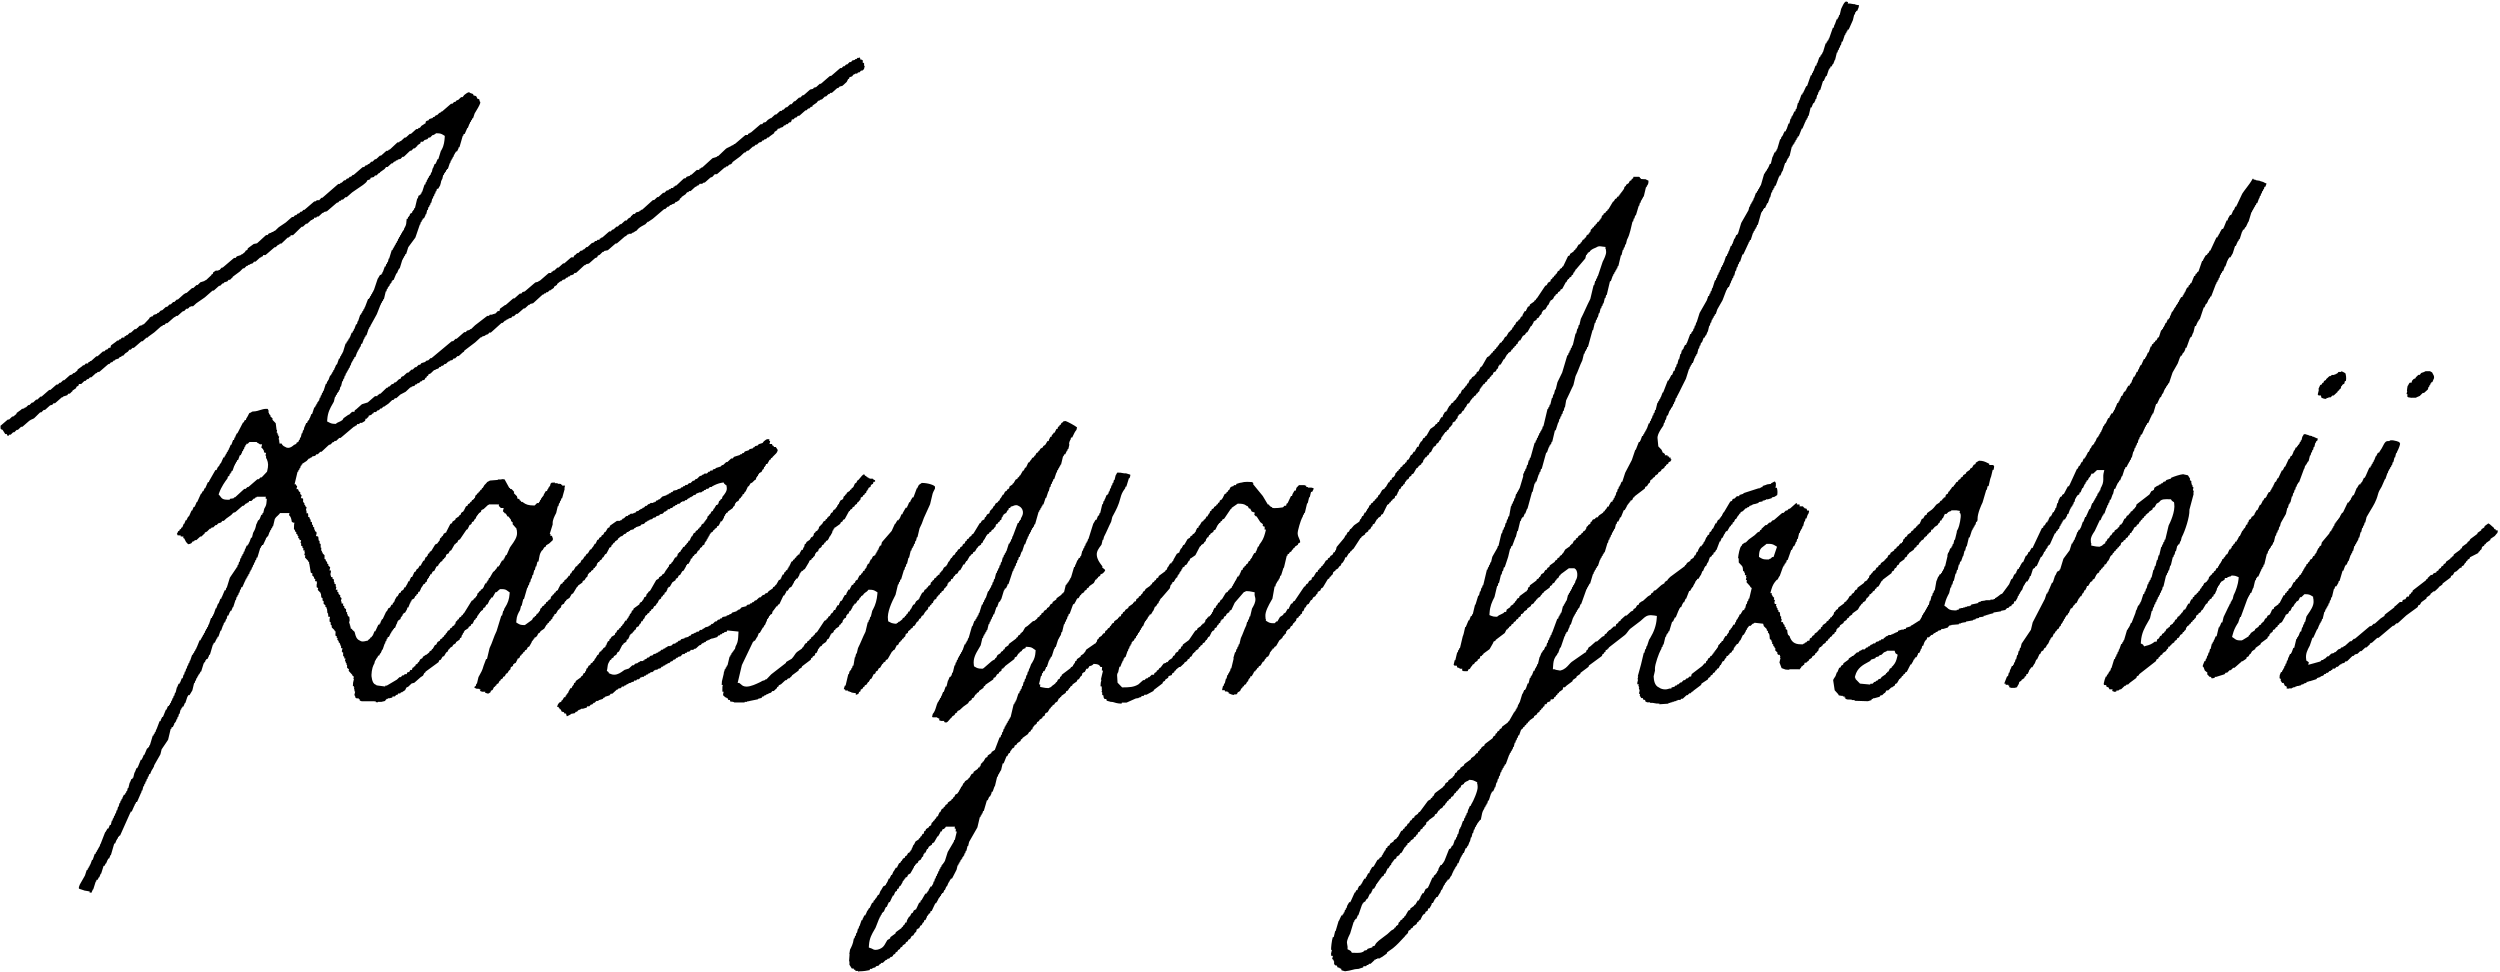 <?xml version="1.0" encoding="UTF-8"?>
<svg id="_レイヤー_2" data-name="レイヤー 2" xmlns="http://www.w3.org/2000/svg" viewBox="0 0 710.23 276.19">
  <defs>
    <style>
      .cls-1 {
        fill-rule: evenodd;
      }
    </style>
  </defs>
  <g id="_レイヤー_1-2" data-name="レイヤー 1">
    <path class="cls-1" d="m243.74,276.19l.08-.35h-.77l-.09-.34h-.34l-.09-.34h-.53l-.61-.98-.07-.04v-1.03h-.11l.15-2.06h-.08l.21-1.28c.37-.71.88-1.69,1.02-2.87l.08-.33h.17l.16-.69h.17l.2-.86h.17l.28-1.2h.17l.16-.69h.11l.58-1.71h.23l.12-.51h.06l.38-.86h.29l.08-.34h.07l.42-1.03h.13l.33-.69h.19l.71-1.54h.3l.14-.59.28-.13.24-.49h.13l.59-1.03h.26l.46-1.2h.08l.69-1.21.51-.23.02-.1h.17l.12-.51h.17l.08-.34h.07l.42-1.03h.27l.08-.34h.03l.33-.69h.21l.41-1.03h.09l.59-1.03h.35l.08-.34h.03l.43-.89.38-.17.24-.49h.13l.4-.7.51-.23.09-.39.5-.29.31-.64.48-.22.06-.27h.17l.08-.34h.17l.12-.51h.07l.41-1.03h.13l.46-.95.9-.57.07-.27.28-.13.24-.49h.17l.33-.69h.31l.18-.76.38-.17.1-.42.81-.51.07-.27.38-.17.02-.1h.17l.17-.71.42-.34.05-.22.28-.13.24-.49h.17l.33-.69h.31l.12-.51h.03l.33-.69h.17l.43-.88.48-.22.08-.34.38-.17.09-.39.6-.34.09-.38,1.02-.69.06-.26.38-.17.08-.34.28-.13.33-.69.48-.22.02-.1h.17l.08-.34h.17l.12-.51h.17l.12-.51h.17l.12-.51h.17l.08-.34h.17l.14-.59.25-.11.33-.57.92-.59.06-.27.25-.11.59-1.03.51-.23.1-.44,1.15-.8.2-.41h.31l.08-.34h.17l.17-.71.42-.34.05-.22.25-.11.59-1.03.51-.23.1-.43,1.02-.68.08-.33.81-.51v-.03h.09l1.37-3.6h.26l.16-.69h.17l.2-.86h.17l.2-.86h.17l.16-.69h.17l.12-.51h.17l.12-.51h.17l.12-.51h.17l.12-.51h.17l.12-.51h.17l.89-3.77h.17l.12-.51h.17l.12-.51h.12l.66-2.06h.22l.16-.69h.17l.12-.51h.17l.2-.86h.17l.28-1.2h.17l.2-.86h.17l.24-1.03h.17l.24-1.03h.17l.2-.86h.1l.5-1.37h.05l.25-.4c.66-1.08.83-1.93.9-2.96l.03-.5-.43-.27c-.08-.05-.14-.09-.19-.14-.35-.26-.67-.47-1.47-.51l-.7-.04-.09.39c-.28.08-.58.18-.81.4l-.18.17-.06.23-.6.34-.07.29-.38.17-.03.11-.4.69-.51.23-.11.46-2.71,2.06-.06.23-.25.11-.19.33h-.35l-.15.64-.6.34-.08.34-.59.34v.06s-.41.69-.41.69l-.51.23-.1.43-2.25,1.54-.06.26-.38.17-.1.43-1.23.86-.07.3-.6.34-.07.29-.38.17-.03.12-.39.68-.51.23-.1.42-.69.44-.3.53-1.34.95-1.04.97-.64.28-.09.39-.6.34-.09.36-.76.49-.1.29-.17.07-.12.13c-.16.18-.3.35-.43.5-.34.42-.51.62-.9.71l-.3-.1-.24-.04.08-.32h-.92l-.58-.21.11-.48h-.33l.03-.14h-.34s.05-.2.05-.2h-1.32c-.05-.04-.12-.1-.19-.15l.19-.8c.53-.58.77-1.37.98-2.08.14-.45.26-.88.44-1.2l.06-.1.04-.15h.17l.12-.51h.17l.12-.51h.17l.12-.51h.09l.46-1.2h.19l.54-1.54h.24l.41-1.71h.07l.42-1.03h.27l.08-.34h.17l.2-.86h.17l.49-2.06h.17l.2-.86h.17l.16-.69h.17l.16-.69h.17l.12-.51h.17l.12-.51h.17l.12-.51h.17l.12-.51h.11l.58-1.71h.23l.12-.51h.17l.12-.51h.17l.16-.69h.14l.98-3.43h.14l.54-1.54h.24l.12-.51h.17l.12-.51h.17l.12-.51h.17l.16-.69h.13l.74-2.4h.22l.16-.69h.17l.16-.69h.17l.12-.51h.12l.62-1.89h.23l.12-.51h.17l.12-.51h.17l.16-.69h.17l.2-.86h.17l.2-.86h.17l.41-1.71h.17l.16-.69h.17l.16-.69h.17l.2-.86h.17l.2-.86h.17l.33-1.37h.17l.16-.69h.17l.12-.51h.17l.12-.51h.12l.7-2.23h.22l.12-.51h.17l.16-.69h.17l.2-.86h.09l1.41-3.77h.25l.12-.51h.17l.08-.34h.17l.12-.51h0l.24-.44c.36-.65.42-1.35.17-1.95-.2-.49-.59-.88-1.06-1.08-.21-.15-.46-.24-.73-.24-.32,0-.58.11-.82.21-.1.04-.21.09-.32.12l-.36.08-.23.41h-.35l-.14.59-.28.13-.33.69-.44.2-.04.12h-.2l-.08.34h-.17l-.12.51h-.17l-.18.76-.38.17-.08.34-.38.17-.08.34-.38.17-.02.1h-.17l-.17.71-.42.34-.06.27-.6.34-.08.34-.59.34-.07.29-.38.17-.02.1h-.17l-.08.34h-.17l-.12.51h-.17l-.12.51h-.17l-.08.34h-.17l-.14.59-.38.17-.1.42-.81.51-.06.27-.25.11-.59,1.03-.51.23-.09.39-.6.34-.07.29-.25.11-.77,1.36h-.17l-.59,1.03h-.35l-.09.36-.68,1.19-.41.18-.36.73-.69.4-.07.29-.25.11-.48.84h-.35l-.14.59-.38.17-.02.1h-.17l-.08.34h-.17l-.17.71-.42.34-.05.22-.28.13-.33.69-.48.22-.08.34-.38.17-.08.34-.38.17-.08.34-.38.17-.11.47-.39.32h-.2l-.08.34h-.17l-.14.59-.38.17-.08.34-.28.12-.24.49h-.31l-.17.71-.43.34-.05.22-.25.11-.59,1.03-.41.18-.33.69-.38.17-.33.69-.36.16-.59,1.03-.51.23-.09.39-.6.34-.07.29-.38.17-.02.1h-.17l-.14.59-.38.17-.02.1h-.17l-.17.71-.42.34-.05.22-.38.17-.08.34-.38.17-.08.34-.38.17-.11.47-.39.32h-.2l-.08.34h-.03l-.43.88-.36.16-.19.33h-.17l-1.28,2.24-.51.23-.09.4-.6.34-.07.29-.25.11-.59,1.03-.41.18-.33.69-.48.22-.11.47-.39.32h-.2l-.08.34h-.03l-.43.88-.35.16-.48.84h-.17l-.4.7-.51.23-.08.34-.38.17-.08.35-.31.14-.05.13h-.22l-.14.59-.38.17-.1.42-.57.36-.32-.14.09-.37h-.5l-.83-.14.03-.13-.5-.04.03-.14-.51-.04.05-.21h-.75l-.09-.34h-.33v-.2s.27-.85.27-.85h.21l.77-3.26h.17l.2-.86h.17l.08-.34h.17l.12-.51h.17l.16-.69h.22l.4-2.4h.12l.24-1.03h.17l.37-1.57c.38-.73.73-1.54,1.07-2.33.34-.79.66-1.54,1.01-2.2l.05-.1.64-2.71h.17l.16-.69h.17l.2-.86h.17l.41-1.71.24-.43c.66-1.18,1.1-2.75,1.21-4.29l.04-.52-.44-.27c-.53-.33-.85-.46-1.73-.47h-.41s-.25.32-.25.32c-.11.14-.25.23-.43.35-.18.12-.39.25-.58.45l-.16.17-.05.21-.6.34-.07.29-.28.13-.33.69-.35.16-.48.84h-.35l-.08.34h-.17l-.08.34h-.17l-.09.36-.57,1.01h-.23l-.37.86h-.28l-.08.34h-.17l-.18.76-.38.17-.02.1h-.17l-.08.34h-.17l-.17.71-.42.34-.05.22-.38.17-.1.43-1.02.69-.06.26-.38.17-.11.47-.39.32h-.2l-.08.34h-.17l-.08.34h-.03l-.43.88-.38.17-.37.76-1,.67-.25.45-.51.23-.06.27h-.17l-.08.34h-.17l-.12.51h-.03l-.33.69h-.31l-.15.64-.6.34-.07.29-.38.17-.11.45-2.5,1.89-.07.31-.81.51-.09.37-1.87,1.37-.06.24-.15.06-.54.55h-.36l-.46.51h-.3l-1.24,1.16-.64.29-.08.34-.38.17-.08.35-.14.06-.75.72h-.43l-.34.46-.75.23-.03.13-.52.12-.18.25h-.34l-.25.34h-.34l-.32.44-.93.22-.04.15-2.52.51v.05h-.53l-.04.17h-.69l-.04.17h-2.92l-.23-.13c-.27-.09-.53-.1-.7-.1h-.2s-.12-.46-.12-.46h-.44s-.22-.51-.22-.51h-.25l-.04-.14-.43-.16-.12-.15c-.15-.15-.27-.25-.4-.33l-.04-.38.16-.68-.37-.02.02-1.4.12-.52h-.33l.07-1.03h0l.5-2.09.08-.67h.08l.16-.69h.17l.12-.51h.17l.12-.51h.17l.61-2.57h.17l.12-.51h.17l.12-.51h.17l.08-.34h.17l.08-.34h.17l.08-.34h.17l.2-.86h.01l.24-.45c.45-.85.49-1.98.52-2.65l.06-1.08-3.22-.33-.09.36-.69.13-.2.27h-.34l-.25.34h-.34l-.25.34h-.34l-.34.46-1.28.39h-.37l-.04.17h-.34l-.04.17h-.34l-.04.17h-.34l-.04.17h-.34l-.08.31-.52.12-.18.25h-.34l-.34.46-.47.15-1,.93h-.31l-.42.34h-.71l-.05.2-.39.32h-.47l-.25.34h-.34l-.25.34h-.58l-.04.17h-.1l-.32.44-.73.17-.18.25h-.29l-.46.51h-.34l-.46.51h-.34l-.47.51h-.4l-.25.34h-.34l-.25.34h-.34l-.25.34h-.34l-.32.44-.73.17-.18.25h-.58l-.04.17h-.35l-.05.2-.39.31h-.47l-.25.34h-.34l-.25.34h-.34l-.25.34h-.34l-.25.34h-.58l-.04.17h-.34l-.05.2-.39.32h-.47l-.25.34h-.59l-.07.31-.72.17-.04.15-.69.13-.2.27h-.34l-.25.34h-.35l-.25.34h-.58l-.05.2-.39.32h-.47l-.25.34h-.24l-1.31,1.2h-.44l-.34.46-1.3.4-.04.17-.36.11-.25.34-1.11.34-.16.22h-.58l-.04.17h-.1l-.25.34h-.29l-.47.51h-.34l-.46.51h-.63l-.08.35-1.08.33h-.54l-.04.17h-.34l-.04.17h-.34l-.04.17h-.1l-.25.34h-.34l-.31.42-1.12.21-.03.13h0c-.18.09-.35.18-.5.27-.21.12-.38.21-.57.27-.03-.02-.06-.04-.08-.06l-.19-.72h-.44s-.16-.38-.16-.38l-.64-.17-.28-.65h-.25l-.08-.31h-.17s-.1-.38-.1-.38h-.44c.15-.56.32-.86.61-1.2l.6-.27.08-.34.25-.11.48-.84h.35l.12-.51h.17l.08-.34h.17l.08-.34h.17l.09-.36.57-1.01h.35l.12-.51h.17l.08-.34h.17l.14-.59.38-.17.11-.44,1.44-1.03.06-.25.38-.17.02-.1h.03l.33-.69h.31l.12-.51h.17l.18-.76.28-.13.33-.69.48-.22.09-.39.59-.34.07-.29.3-.14.28-.65h.11l.59-1.03h.21l.43-.88.48-.22.08-.34.38-.17.08-.34.38-.17.02-.1h.17l.12-.51h.17l.12-.51h.03l.33-.69h.31l.14-.59.25-.11.32-.55.71-.41v-.05h.18l.14-.59.28-.12.33-.69.48-.22.08-.34.38-.17.08-.34.28-.13.24-.49h.13l.59-1.03h.35l.12-.51h.17l.08-.34h.17l.12-.51h.17l.12-.51h.17l.08-.34h.17l.14-.59.38-.17.1-.44,1.66-1.2.09-.37.39-.32h.2l.08-.34h.17l.08-.34h.17l.14-.59.38-.17.02-.1h.17l.17-.71.42-.34.06-.27.4-.23.19-.24,1.65-2.89.71-.41.09-.36.81-.51.06-.27.38-.17.02-.1h.17l.08-.34h.17l.12-.51h.17l.08-.34h.17l.08-.34h.17l.08-.34h.17l.15-.64.59-.34.07-.29.16-.07.23-.28.64-1.12h.35l.08-.34h.17l.18-.76.25-.11.19-.33h.21l.33-.69h.13l.4-.7.51-.23.08-.34.21-.09.21-.31.1-.21h.17l.33-.69h.31l.12-.51h.03l.33-.69h.17l.43-.88.48-.22.09-.39.6-.34.07-.29.38-.17.08-.34.38-.17.11-.47.39-.32h.2l.08-.34h.17l.08-.34h.17l.08-.34h.17l.08-.34h.17l.17-.71.42-.34.05-.22.28-.13.33-.69.4-.18.28-.65h.11l.59-1.03h.35l.08-.34h.17l.17-.71.42-.34.05-.22.38-.17.13-.55.02-.02c.65-.76,1.34-1.64,1.22-2.54l-.1-.74h-.15c-.14-.2-.32-.3-.43-.36l-.23-.42-.59.1c-.9.15-1.9.59-2.54.96l-.16.09-.1.14h-.58l-.05.2-.39.32h-.47l-.25.34h-.34l-.25.34h-.21l-.42.34h-.71l-.04.17h-.35l-.04.17h-.34l-.07.31-.72.17-.05.21-.36.11-.16.22h-.34l-.25.34h-.29l-.46.51h-.39l-.25.34h-.58l-.04.17h-.34l-.05.2-.39.32h-.47l-.25.34h-.34l-.25.34h-.29l-.47.51h-.4l-.25.34h-.58l-.08.35-.36.11-.16.22h-.29l-.54.6-.77.18-.25.34-.73.17-.25.34-.73.17-.25.34-.73.17-.18.25h-.34l-.25.34h-.29l-.54.6-.77.18-.27.37-1.3.4-.04.17-.36.11-.23.32-.94.22-.05.21-.36.11-.16.22h-.34l-.34.46-.49.15-.58.58h-.29l-.88.71-.07.29-.74.47-.12.31-.39.18-.08.34-.38.17-.11.47-.39.32h-.2l-.08.34h-.01l-.73,1.39-.37.16-.48.84h-.17l-.4.7-.41.18-.24.49h-.31l-.08.34h-.17l-.17.71-.42.34-.05.22-.38.17-.09.39-.59.34-.07.29-.38.17-.02.1h-.17l-.08.34h-.17l-.17.71-.39.32h-.02l-.4.7-.51.23-.1.44-1.23.86-.06.25-.24.11-1.13,1.88-.39.18-.62,1.09-.92.59-.06.27-.28.13-.33.69-.48.21-.02.1h-.17l-.17.71-.42.34-.05.22-.38.17-.03.12-.58,1.01h-.35l-.12.51h-.17l-.08.34h-.17l-.14.59-.38.17-.08.34-.38.17-.08.34-.38.17-.08.34-.25.11-.63,1.1-1.02.69-.26.45-.35.16-.19.3-.25.52-.47.38h-.2l-.08.34h-.17l-.08.34h-.17l-.08.34h-.17l-.09.36-.68,1.2-.41.18-.33.69-.48.22-.08.34-.38.17-.08.35-.38.17-.08.34-.38.17-.11.47-.39.32h-.2l-.08.34h-.03l-.43.88-.48.22-.02.1h-.17l-.14.59-.38.17-.02.1h-.17l-.17.71-.39.32h-.02l-.4.7-.41.18-.33.69-.49.22-.09.39-.59.34-.07.29-.28.13-.33.68-.48.22-.08.34-.25.11-.19.33h-.21l-.43.88-.48.22-.1.42-.58.37h-.27l-.46-.16-.24-.04.08-.32h-.92l-.58-.21.11-.48h-.34l.03-.13-.81-.03-.17-.09c-.15-.08-.29-.13-.42-.16v-.08s.13-.39.13-.39h.24l.16-.69h.17l.45-1.91c.08-.15.17-.3.25-.44.44-.76.89-1.55,1.19-2.74l.72-1.93h.25l.74-3.12c.38-.74.7-1.59,1-2.43.29-.8.6-1.62.94-2.28l.04-.07,1.36-4.45h.21l.33-1.37h.17l.14-.6.2-.31c.82-1.28,1.18-2.36,1.29-3.82l.04-.49-.41-.27c-.1-.07-.17-.12-.23-.17-.45-.36-.77-.49-1.75-.49h-.34l-.33.24-.64.62h-.32l-.88,1.54h-.35l-.08.34h-.17l-.08.34h-.17l-.08.34h-.03l-.43.88-.38.17-.33.69-.48.22-.11.47-.39.32h-.2l-.08.34h-.17l-.08.34h-.17l-.08.34h-.17l-.08.34h-.17l-.14.59-.28.13-.24.49h-.2l-.47,1.06-.46.21-.09.39-.6.34-.09.36-.76.49-.02.05h-.21l-.08.34h-.17l-.12.51h-.17l-.12.51h-.17l-.18.76-.38.17-.1.43-1.02.69-.08.33-.81.51-.08.34-.81.51-.06.27-.28.13-.33.69-.35.16-.59,1.03-.51.23-.03.12-.39.68-.51.23-.11.45-3.74,2.74-.06.24-.28.13-.36.75-.66.42-1.84,1.62-.75.18-.95.92-.53.24-.36.75-.74.47-.09.13h-.34l-.25.34h-.58l-.08.31-.47.11-.39.43h-.64l-.07.31-.72.17v.03h-.52l-.04.17h-.34l-.04.17h-.1l-.32.44-.94.22v.03h-1.04l-.03.12-.64-.05.05-.23-1.07-.02h-2.94l-.57-.21.07-.31-.33-.06.05-.21-.75-.06-.35-.32.06-.25-.26-.34.23-.99h-.17l.07-.29h-.17s.09-.39.09-.39h-.17l.12-.51h-.17l.08-.34h-.34l.07-1.03h0l.24-1.03h-.17l.16-.69h-.17l.02-.09-.3-.17.04-.16-1.09-1.2.1-.43-.54-.43v-.77s-.18-.1-.18-.1l.08-.34-.3-.17.08-.34-.3-.17.18-.77h-.37l.02-.49-.33-.19v-1.03h-.25l-.02-.19-.13-.08.22-.94h-.41v-.69h-.18v-.34s-.18-.1-.18-.1l.06-.25-.43-.34.07-.29-.42-.39.1-.44-.3-.17.08-.34-.41-.23.05-1.22h-.14l-.16-.09.04-.19-.82-.8-.06-.65-.26-.15v-.69s-.31-.17-.31-.17v-.78s.13-.59.13-.59h-.47l-.1-1.03h-.17l-.12-1.22-.13-.08.06-.25-.43-.34.08-.34-.54-.43v-.77s-.31-.17-.31-.17v-.69s-.35-.19-.35-.19l-.1-1.03-.13-.08.04-.17-.82-.86.12-.51-.43-.25v-.78s.13-.6.13-.6h-.17l.08-.34h-.48l-.03-.03.11-.48-.43-.34.07-.3-.56-.51.11-.48-.5-.28-.42-2.57-.1-.06.08-.34-.3-.17.04-.16-.96-1.03.12-.52-.3-.17.18-.77h-.17l.12-.51h-.41v-.44s.03-.17.03-.17l-.04-.02v-.06h-.1l-.16-.09.08-.35-.43-.24v-.69s-.18-.1-.18-.1l.18-.77h-.33l-.16-.09.06-.25-.43-.34.1-.44-.3-.17.06-.25-.43-.34.08-.34-.43-.34.05-.21-.32-.42.05-1.34.1-.44h-.33l-.42-.24c-.02-.1-.04-.21-.06-.32-.08-.46-.19-1.14-.74-1.6l.14-.58h-2.68l-.25.33c-.11.14-.25.26-.38.38-.28.24-.59.51-.82.92l-.06.11-.48,2.04h-.17l-.12.51h-.17l-.12.51h-.17l-.12.51h-.1l-.5,1.37h-.25l-.08.34h-.17l-.12.51h-.04l-.71,1.54h-.3l-.08.34h-.17l-.12.51h-.13l-.82,2.74h-.21l-.16.69h-.17l-.16.69h-.17l-.16.69h-.17l-.16.69h-.17l-.16.69h-.17l-.12.51h-.17l-.16.69h-.17l-.12.51h-.17l-.12.51h-.17l-.12.51h-.17l-.12.51h-.06l-.75,1.71h-.29l-.16.69h-.17l-.2.86h-.17l-.16.69h-.17l-.12.51h-.17l-.2.86h-.12l-.66,2.06h-.12l-.42,1.03h-.27l-.08.34h-.07l-.42,1.03h-.27l-.24,1.03h-.17l-.16.69h-.17l-.08.34h-.17l-.16.69h-.1l-.54,1.54h-.18l-.58,1.71h-.23l-.12.51h-.17l-.08.34h-.06l-.37.86h-.29l-.12.51h-.13l-.86,2.91h-.21l-.12.51h-.03l-.33.69h-.31l-.08.34h-.17l-.12.51h-.17l-.08.34h-.13l-.74,2.4h-.22l-.12.51h-.17l-.08.34h-.17l-.12.51h-.17l-.12.51h-.17l-.16.69h-.17l-.16.69h-.17l-.49,2.07-.82,1.36h-.36l-.08.34h-.12l-.62,1.89h-.13l-.42,1.03h-.27l-.08.34h-.17l-.12.51h-.17l-.28,1.2h-.17l-.2.86h-.17l-.16.69h-.17l-.16.69h-.17l-.08.34h-.17l-.12.51h-.03l-.33.69h-.31l-.12.51h-.17l-.73,3.07-1.85,2.74-.33,1.4-1.76,3.08-.16.67h-.17l-.12.51h-.17l-.08.34h-.07l-.41,1.03h-.27l-.16.69h-.17l-.16.69h-.17l-.16.69h-.17l-.16.69h-.17l-.16.69h-.17l-.28,1.2h-.17l-.16.69h-.06l-1.12,2.57h-.29l-.12.51h-.17l-.12.51h-.06l-.75,1.71h-.29l-.08.34h-.05l-2.91,6.51h-.29l-.08.34h-.17l-.12.51h-.17l-.08.34h-.07l-.42,1.03h-.24l-.94,3.26h-.11l-.42,1.03h-.27l-.08.34h-.07l-.42,1.03h-.13l-.33.69h-.26l-.7,2.23h-.12l-.41,1.03h-.13l-.33.69h-.31l-.12.51h-.12l-.7,2.23h-.1l-.42.95-.56-.1.07-.31h-.34s0-.03,0-.03l-1.03-.17h-.07l-.25-.1c-.26-.11-.53-.19-.78-.26-.21-.06-.53-.15-.59-.22,0,0-.01-.04-.01-.12v-.3s.25-.7.25-.7l.17-.3c.41-.71.88-1.52,1.27-2.23l.04-.07.49-1.54h.22l.12-.51h.17l.12-.51h.17l.12-.51h.1l.5-1.37h.19l.58-1.71h.23l.12-.51h.17l.12-.51h.17l.12-.51h.17l.12-.51h.17l.16-.69h.08l1.33-3.43h.08l.59-1.03h.25l.42-1.03h.27l.28-1.2h.17l.16-.69h.17l.16-.69h.17l.16-.69h.17l.2-.86h.17l.24-1.03h.17l.24-1.03h.17l.16-.69h.17l.12-.51h.17l.12-.51h.03l.33-.69h.31l.12-.51h.17l.12-.51h.17l.2-.86h.17l.37-1.54h.07l.42-1.03h.27l.08-.34h.17l.37-1.54h.09l.46-1.2h.26l.08-.34h.07l.83-2.06h.27l.08-.34h.07l.42-1.03h.16l.79-1.88h.28l.08-.34h.17l.12-.51h.13l.82-2.74h.21l.12-.51h.17l.12-.51h.17l.16-.69h.09l.91-2.4h.26l.12-.51h.03l.33-.69h.21l.83-2.06h.17l.42-1.03h.27l.08-.34h.17l.12-.51h.17l.16-.69h.17l.16-.69h.17l.16-.69h.17l.2-.86h.17l.37-1.54h.07l.42-1.03h.27l.08-.34h.09l.46-1.2h.26l.24-1.03h.17l.2-.86h.17l.2-.86h.17l.2-.86h.17l.16-.69h.17l.16-.69h.11l.58-1.71h.23l.12-.51h.17l.12-.51h.17l.12-.51h.17l.12-.51h.07l.83-2.06h.27l.12-.51h.17l.12-.51h.17l.12-.51h.17l.12-.51h.17l.16-.69h.17l.12-.51h.17l.12-.51h.17l.16-.69h.12l.62-1.89h.23l.12-.51h.17l.12-.51h.11l.58-1.71h.16l.5-1.37h.17l.5-1.37h.25l.12-.51h.07l.79-1.89h.28l.16-.69h.13l.89-2.88,1.87-2.77.04-.18h.17l.16-.69h.17l.2-.86h.17l.24-1.03h.17l.16-.69h.17l.12-.51h.17l.16-.69h.17l.16-.69h.07l.42-1.03h.27l.08-.34h.17l.12-.51h.1l.5-1.37h.25l.33-1.39.08-.14c.22-.38.48-.81.65-1.51l.21-.9h.07l.42-1.03h.27l.08-.34h.09l.46-1.2h.26l.12-.51h.17l.29-1.22.06-.1c.46-.79.53-.98.61-2.04l.05-.64-.37-.13.11-.48h-2.6l-.04.17h-.27l-.25.34h-.27l-.68.69h-.66l-.08.35-.36.11-.16.22h-.27l-.68.69h-.31l-2.05,1.8-.6.19-.56.62-1.42,1.01-.69.66h-.43l-.34.46-.72.22h-.08l-.46.51h-.32l-.68.69h-.42l-.25.34h-.27l-.81.82-.62.28-.08.34-.1.04-.14.12-.64.62h-.33l-1.1,1.03h-.44l-.25.34h-.34l-.4.54c-.32.17-.55.25-.92.29l-.6-.65-.53-1.04h-.21l-.05-.2.07-.31h-.51l-.33-.05.06-.26-.86-.02-.02-.02s-.03-.02-.05-.04v-.15s-.18-.18-.18-.18c.03-.06.08-.18.21-.39l.07-.12.06-.24.38-.17.08-.34.38-.17.08-.34.32-.14.37-.98h.16l.41-1.03h.27l.08-.34h.03l.33-.69h.2l.75-1.71h.19l.42-1.03h.27l.08-.34h.07l.42-1.03h.15l1.08-2.4h.15l.33-.69h.2l.37-.86h.17l.75-1.71h.29l.09-.36,1.75-3.07h.35l.08-.34h.03l.33-.69h.2l.38-.86h.17l.75-1.71h.29l.12-.51h.17l.12-.51h.17l.12-.51h.17l.12-.51h.17l.12-.51h.07l.42-1.03h.19l.5-1.37h.25l.16-.69h.17l.12-.51h.03l.33-.69h.16l1.59-3.08h.18l.33-.69h.31l.11-.45.18-.26c.22-.32.35-.62.46-.85.19-.42.2-.44.48-.52l.2-.05.15-.14c.17-.15.26-.16.63-.18.28-.02.63-.03,1.06-.16l.59-.18c.71-.22,1.28-.4,1.93-.4.13,0,.27,0,.41.02l.24.46v.63s.18.1.18.1l-.06.25.43.34-.07.28.69.69-.08.33.95.99.23,1.83.16.21-.14.57.3.17-.08.34.3.17-.08.34.3.17-.18.77h.17l-.08.34h.17l-.12.51h.17l-.08.34h.63c.14.34.39.72.98.94.26.2.56.3.88.3.69,0,1.25-.48,1.61-.8l.05-.04.65-.29.08-.34.38-.17.02-.1h.17l.12-.51h.17l.16-.69h.17l.28-1.2h.17l.2-.86h.17l.24-1.03h.07l.42-1.03h.27l.12-.51h.17l.08-.34h.17l.12-.51h.09l.46-1.2h.2l.62-1.89h.23l.12-.51h.17l.12-.51h.17l.12-.51h.17l.08-.34h.17l.2-.86h.17l.16-.69h.17l.16-.69h.17l.12-.51h.12l.66-2.06h.22l.16-.69h.17l.08-.34h.1l.5-1.37h.25l.12-.51h.17l.12-.51h.17l.12-.51h.17l.12-.51h.07l.41-1.03h.21l.58-1.71h.23l.16-.69h.17l.12-.51h.17l.12-.51h.13l.78-2.57h.21l.12-.51h.17l.08-.34h.17l.12-.51h.17l.08-.34h.1l.5-1.37h.25l.12-.51h.17l.12-.51h.1l.5-1.37h.25l.2-.86h.12l.62-1.89h.23l.12-.51h.17l.12-.51h.17l.12-.51h.17l.12-.51h.09l.91-2.4h.26l.08-.34h.17l.12-.51h.17l.12-.51h.17l.12-.51h.17l.12-.51h.11l1.15-3.43h.05l.59-1.03h.35l.08-.34h.17l.12-.51h.1l.54-1.54h.24l.16-.69h.17l.12-.51h.17l.24-1.03h.13l.74-2.4h.22l.12-.51h.17l.12-.51h.17l.12-.51h.17l.12-.51h.17l.12-.51h.17l.16-.69h.17l.12-.51h.17l.12-.51h.17l.12-.51h.17l.12-.51h.17l.08-.34h.17l.13-.54.23-.4c.36-.62.39-1.2.41-1.66.01-.24.02-.45.07-.66h.27l.12-.51h.17l.08-.34h.17l.14-.59.38-.17.02-.1h.17l.12-.51h.17l.08-.34h.17l.12-.51h.17l.65-2.74h.17l.18-.76.38-.17.02-.1h.17l.08-.34h.17l.12-.51h.12l.66-2.06h.22l.16-.69h.17l.16-.69h.17l.12-.51h.17l.12-.51h.17l.08-.34h.17l.16-.69h.17l.28-1.2h.09l.46-1.2h.26l.08-.34h.07l.42-1.03h.22l.74-2.4h.04l.24-.44c.59-1.06.73-2.37.79-3.27l.03-.51-.44-.27c-.53-.33-.85-.46-1.73-.47h-.33s-.24.22-.24.22l-.09.05c-.11.05-.24.1-.39.21l-.05.03h-.22l-.68.69h-.42l-.34.46-.72.22h-.08l-.46.51h-.64l-.12.49-.81.51-.06.27-.15.06-.54.55h-.34l-.68.69h-.33l-1.78,1.71h-.38l-.54.6-.77.18-.18.25h-.34l-.25.34h-.29l-.46.51h-.3l-1.1,1.03h-.44l-.42.57-1.27.89-.14.25h-.21l-.68.69h-.42l-.32.44-.93.22-.09.37c-.16.11-.24.15-.44.21l-.37.09-.17.34c-.28.54-1.74,1.5-2.71,2.13-.6.39-1.11.73-1.48,1.02l-1.53,1.35h-.37l-.68.69h-.42l-.25.34h-.29l-.46.51h-.28l-2.88,2.47-.83.2-.18.25h-.25l-1.1,1.03h-.44l-.25.34h-.58l-.08.35-.36.11-.16.22h-.25l-1.1,1.03h-.35l-.89.86h-.35l-2.45,2.4h-.67l-.08.35-.36.11-.16.22h-.26l-1.78,1.71h-.43l-.25.34h-.27l-.68.69h-.3l-2.58,2.23h-.69l-.08.35-.36.11-.16.22h-.24l-1.31,1.2h-.44l-.34.46-.75.23-.03.13-.52.12-.18.25h-.27l-.68.69h-.34l-.88.89-2.06,1.52-.06.24-.15.06-.54.55h-.42l-.34.46-.73.22h-.12l-.25.34h-.27l-.68.69h-.31l-1.52,1.37h-.34l-2.19,1.92-2.44,1.69-.9.84h-.68l-.04.17h-.34l-.05.2-.39.32h-.42l-.56.62-.51.16-1.42,1.28h-.45l-.25.34h-.23l-1.95,1.71h-.4l-.46.51h-.39l-.25.34h-.24l-1.98,1.76-1.66,1.2-.27.3h-.3l-1.1,1.03h-.33l-2.16,1.88h-.4l-.47.51h-.4l-.41.56-.78.5-.55.65h-.37l-.25.34h-.34l-.34.46-.72.22h-.13l-.25.34h-.29l-.46.51h-.34l-.46.51h-.28l-2.58,2.23h-.46l-.25.34h-.24l-1.31,1.2h-.39l-.46.51h-.34l-.47.51h-.31l-.89.86h-.67l-.11.47-.6.34-.09.38-1.02.69-.06.26-.15.06-.54.55h-.42l-.34.46-1.11.34-.16.22h-.23l-1.95,1.71h-.45l-.32.44-.63.15-1.44,1.3h-.37l-.68.69h-.34l-1.74,1.71c-.14.08-.28.13-.41.19-.29.12-.62.25-.95.51l-1.95,1.7h-.37l-.89.86h-.35l-.68.69h-.34l-.68.69h-.42l-.25.34h-.22s-.22-.51-.22-.51h-.44l-.78-1.22-.43-.16-.17-.34.1-.43-.19-.11,2.19-1.88h.37l.89-.86h.3l.88-.71.07-.31,1.29-.92.15-.2.69-.16.22-.26h.27l.68-.69h.34l.68-.69h.33l.89-.86h.34l.89-.86h.32l2.16-1.89h.35l1.74-1.54h.4l.46-.51h.32l.68-.69h.31l1.63-1.46.6-.18.37-.41h.27l.88-.71.07-.31,1.26-.9.27-.3h.34l.46-.51h.64l.08-.35.36-.11.16-.22h.24l1.52-1.37h.34l1.52-1.37h.39l.47-.51h.34l.46-.51h.46l.16-.69,1.47-1.07.27-.3h.4l.25-.34h.29l.46-.51h.64l.08-.35.36-.11.16-.22h.27l.68-.69h.32l1.1-1.03h.44l.25-.34h.12l.54-.6.77-.18.18-.25h.28l1.55-1.63.05-.23.58-.37h.29l.34-.46.72-.22h.13l.25-.34h.29l.56-.62.52-.16,1-.93h.36l.68-.69h.34l.68-.69h.34l.68-.69h.31l1.7-1.53.62-.36h.19l1.52-1.37h.36l.89-.86h.35l.77-.79,1.17-.36.16-.22h.25l1.53-1.43.04-.19.38-.17.1-.43.75-.52h.75l.04-.17h.34l.04-.17h.05l.46-.51h.28l3.22-2.74h.46l.34-.46,1.11-.34.17-.22h.21l.88-.71.06-.27.6-.34.09-.4,1.68-1.24.94-.18,2.56-2.34h.44l.34-.46.75-.23.03-.13.52-.12.18-.25h.26l1.08-1.04,2.02-1.36,1.75-1.54h.4l.46-.51h.34l.46-.51h.34l.46-.51h.34l.46-.51h.28l2.8-2.4h.33l.42-.34h.71l.04-.17h.05l.46-.51h.28l4.53-3.94h.45l.25-.34h.27l.68-.69h.36l.47-.51h.34l.46-.51h.34l.46-.51h.28l2.58-2.23h.4l.46-.51h.39l.25-.34h.27l.68-.69h.34l.68-.69h.32l1.1-1.03h.33l1.52-1.37h.45l.25-.34h.25l2.2-2.06h.44l.25-.34h.25l1.1-1.03h.34l1.1-1.03h.33l1.52-1.37h.44l.25-.34h.34l.41-.56.96-.61v-.03h.18l.15-.64.38-.22h.28l.34-.46.72-.22h.13l.25-.34h.29l.46-.51h.32l.68-.69h.24l.25-.34h.23l2.58-2.23h.4l.46-.51h.34l.46-.51h.31l.89-.86h.43l.44-.59.08-.06c.38-.3.71-.55,1.08-.71h.39l.04.14.95.34.1.39.76.2.42.81h.3l.28.28-.07.28.26.32c.07.27-.32,1.14-1.2,2.55-.15.25-.29.46-.38.63l-.04.07-.45,1.38h-.23l-.12.51h-.17l-.12.51h-.17l-.12.51h-.09l-.46,1.2h-.14l-.75,1.71h-.29l-.12.51h-.14l-.94,3.26h-.21l-.12.51h-.03l-.33.69h-.31l-.08.34h-.17l-.12.51h-.17l-.16.69h-.17l-.12.51h-.17l-.12.51h-.17l-.16.69h-.11l-.58,1.71h-.23l-.08.34h-.17l-.12.51h-.17l-.08.34h-.17l-.12.51h-.17l-.28,1.2h-.05l-.23.5c-.09.2-.13.41-.11.6l-.04.06-.04.09-.12.49-.58,1.01h-.35l-.16.69h-.17l-.16.69h-.17l-.16.69h-.17l-.16.69h-.17l-.28,1.2h-.17l-.16.69h-.17l-.12.51h-.17l-.2.86h-.17l-.28,1.2h-.17l-.12.51h-.03l-.33.69h-.31l-.12.51h-.17l-.12.51h-.17l-.16.69h-.11l-1.27,3.71-2.03,2.75-.6,1.94h-.22l-.12.51h-.17l-.12.51h-.17l-.12.51h-.13l-.78,2.57h-.21l-.08.34h-.07l-.42,1.03h-.16l-.79,1.89h-.28l-.08.34h-.17l-.12.51h-.17l-.08.34h-.17l-.12.51h-.17l-.08.34h-.17l-.12.51h-.17l-.16.69h-.17l-.53,2.23h-.17l-.12.51h-.17l-.12.51h-.17l-.12.51h-.08l-1.06,2.71c-.29.52-.61,1.09-.92,1.67-.29.53-.58,1.06-.85,1.54l-.06.1-.08.32h-.17l-.12.51h-.12l-.62,1.89h-.23l-.12.51h-.17l-.12.51h-.1l-.5,1.37h-.25l-.2.86h-.17l-.12.51h-.17l-.12.51h-.17l-.12.51h-.1l-.5,1.37h-.25l-.12.51h-.17l-.12.51h-.17l-.12.51h-.17l-.2.86h-.17l-.16.69h-.17l-.12.51h-.17l-.12.51h-.17l-.12.51h-.17l-.16.69h-.17l-.2.86h-.17l-.16.69h-.17l-.37,1.54h-.17l-.24,1.03h-.17l-.12.51h-.17l-.08.34h-.17l-.12.51h-.17l-.12.51h-.17l-.33,1.39-.29.51c-.77,1.34-1.44,2.5-1.58,4.54l-.04.56.62.31c.43.22.75.36,1.53.37h.33s.25-.21.25-.21c.13-.11.35-.21.58-.3.3-.13.65-.27.96-.52l.12-.1.28-.49,1.19-.83.08-.11h.26l.89-.86h.67l.11-.47.35-.2,1.66-1.48,1.66-.51,2.06-1.79h.69l.08-.35.36-.11.16-.22h.26l1.78-1.71h.26l.25-.34h.27l.68-.69h.36l.46-.51h.32l.81-.82.62-.28.09-.39.38-.22h.19l1.1-1.03h.35l.89-.86h.35l.68-.69h.34l.68-.69h.42l.34-.46,1.11-.34.23-.32.66-.16.6-.61h.29l5.76-4.8h.39l.68-.69h.31l2.16-1.89h.45l.32-.44.73-.17.18-.25h.26l1.13-1.09.76-.58,2.72-2.1h.48l.25-.34h.75l.04-.17h.52l.04-.17h.34l.04-.17h.05l.47-.51h.47l.16-.68,1.29-.92.08-.11h.23l2.16-1.89h.35l1.52-1.37h.45l.32-.44.62-.15,3.01-2.57.83-.2.18-.25h.23l2.58-2.23h.7l.08-.35.36-.11.16-.22h.26l.89-.86h.33l1.31-1.2h.33l1.95-1.71h.69l.11-.47.38-.22.51-.52h.34l.68-.69h.42l.25-.34h.27l.68-.69h.32l1.2-1.12.59-.18.37-.41h.4l.25-.34h.58l.08-.35.36-.11.16-.22h.23l1.95-1.71h.45l.34-.46.48-.15.79-.76h.35l.68-.69h.32l1.1-1.03h.44l.4-.54.76-.44.07-.29.15-.06.54-.55h.42l.32-.44.94-.22.05-.21.36-.11.16-.22h.24l3.05-2.74h.36l.89-.86h.33l1.31-1.2h.37l.68-.69h.42l.25-.34h.34l.25-.34h.58l.08-.35.36-.11.16-.22h.25l2.2-2.06h.43l.34-.46.73-.22h.13l.25-.34h.24l1.52-1.37h.69l.08-.35.36-.11.16-.22h.24l2.94-2.66,1.2-.37.16-.22h.25l2.23-2.12c.16-.12.42-.25.72-.38.23-.11.46-.22.7-.35l.15-.09.1-.14h.34l.25-.34h.23l3.01-2.57h.7l.08-.35.36-.11.16-.22h.23l2.8-2.4h.46l.32-.44.68-.16.57-.62.77-.49h.2l1.1-1.03h.34l1.1-1.03h.44l.25-.34h.27l.68-.69h.33l.89-.86h.4l.72-.86h.28l1.1-1.03h.36l.68-.69h.31l1.82-1.61.82-.19.25-.34.64-.15,1.02-.95h.32l2.58-2.23h.34l2.58-2.23h.4l.46-.51h.34l.46-.51h.32l.68-.69h.42l.32-.44.72-.17.18-.25h.34l.25-.34h.58l.06-.23s.02.01.03.02l.19.72h.38l.33.3-.11.48.43.24v.69s.18.1.18.1l-.21.88-.45.42h-.38l-.46.51h-.4l-.25.34h-.58l-.04.17h-.34l-.04.17h-.1l-.34.46-.75.23-.1.41-.28.13-.4.81-1.24,1.12-.77.18-.39.43h-.29l-1.52,1.37h-.45l-.25.34h-.27l-.68.69h-.34l-.78.79-.62.19-.17.22h-.34l-.42.57-1.17.79-.08.36h-.39l-.46.51h-.34l-.46.51h-.29l-1.74,1.54h-.4l-.46.51h-.34l-.46.51h-.47l-.12.53-.3.33h-.34l-.46.51h-.4l-.25.34h-.34l-.34.46-.75.23-.03.13-.72.17-.08.35-.81.51-.09.37-1.26.9-.27.3h-.34l-.46.51h-.39l-.25.34h-.34l-.32.44-.66.16-.6.61h-.36l-.47.51h-.29l-1.31,1.2h-.39l-.46.51h-.31l-1.1,1.06-2.28,1.69-.07.31-.58.37h-.24l-.46.51h-.39l-.25.34h-.23l-2.16,1.88h-.69l-.04.17h-.05l-.56.62-.51.16-1.63,1.45h-.32l-.42.34h-.72l-.04.17h-.1l-.25.34h-.34l-.25.34h-.24l-1.31,1.2h-.44l-.25.34h-.34l-.42.57-1.17.79-.06.26-.39.17-.1.41-.65.41-.09.13h-.35l-.34.46-.75.23-.03.13-.47.11-.39.43h-.32l-.68.69h-.3l-3.25,2.77-1.06.71-.09.12h-.29l-.63.7c-.16.09-.33.18-.5.27-.67.35-1.49.78-2.02,1.56-.31.12-.52.26-.71.4l-.22.15h-.17l-.42.34h-.71l-.04.17h-.34l-.04.17h-.1l-.25.34h-.23l-2.37,2.06h-.34l-2.23,1.94-1,.19-.2.27h-.27l-.81.82-.58.26-.13.41-.38.22h-.18l-1.82,1.61-.82.19-.18.25h-.25l-2.41,2.23h-.44l-.34.46-.72.22h-.13l-.25.34h-.34l-.25.34h-.34l-.32.44-.68.16-.39.43h-.27l-.88.71-.07.29-.81.51-.08.35-.87.58-.09.12h-.29l-.46.51h-.39l-.25.34h-.34l-.25.34h-.24l-2.71,2.47-.81.19-.18.25h-.25l-1.1,1.03h-.33l-1.74,1.54h-.37l-.68.69h-.42l-.32.44-.73.17-.18.25h-.34l-.25.34h-.27l-.68.69h-.31l-3.05,2.74h-.45l-.34.46-.75.23-.04.17-.91.28-.16.22h-.24l-1.55,1.42-3.11,2.36-.07.28-.36.21-1.14,1.04h-.37l-.68.69h-.42l-.32.44-.73.17-.18.25h-.27l-.68.69h-.37l-.46.51h-.39l-.25.34h-.34l-.34.46-.75.23-.03.13-.45.1-.95.92-.63.28-.08.35-.38.17-.08.34-.35.15-.13.41-.38.22h-.29l-.25.34h-.29l-.46.51h-.39l-.25.34h-.34l-.32.44-.73.17-.18.25h-.25l-1.34,1.26c-.15.11-.4.23-.69.36-.25.12-.51.24-.75.39l-.07.04-1.13,1.03h-.39l-.46.51h-.31l-1.08,1.04-1.08.73-.09.12h-.29l-.46.51h-.34l-.46.51h-.34l-.47.51h-.63l-.08.35-.36.11-.25.34-.75.23-.1.41-.18.08-.21.27-.05.09h-.35l-.16.65-.9.55h-.53l-.25.34h-.59l-.08.35-.36.11-.16.22h-.22l-3.86,3.26h-.38l-.89.86h-.43l-.25.34h-.29l-.56.62-.52.16-2.1,1.96h-.36l-.68.69h-.42l-.32.44-.89.21-.07.21-.38.12-.17.22h-.29l-.64.71-1,.64v.03h-.18l-.08.34h-.17l-.08.34h-.17l-.16.69h-.17l-.12.51h-.17l-.12.51h-.17l-.85,3.58h.41v.25s.33.26.33.26l-.2.86h.47l.02.19.13.08-.05.21.56.51-.09.38.43.34-.21.86h.34l.29.16v1.04h.25l.02.19.13.08-.08.34.3.17-.06.25.43.34-.2.86h.17l-.08.34h.17l-.12.51h.47l.06.64-.07.31.11.06v.02h.03l.33.19.04.43.29.23-.1.44.43.25v.6s.33.26.33.26l-.08.34.43.34-.1.44.3.17-.08.34.47.27.04.45-.18.73h.34l.33.19.1,1.03.26.15v.68s.31.18.31.18v1.04h.18v.43s-.08.34-.08.34l.3.17-.08.34.3.17-.05.2.41.38.12.09v1.12h.25l.02.19.13.07-.06.25.43.34-.08.34.43.34-.07.3.56.51-.21.9h.41v.43s-.18.77-.18.77h.17l-.08.34h.17l-.08.34h.34l.16.09-.08.34.43.25v.69s.18.1.18.1l-.08.34.43.24v.68s.18.1.18.1l-.18.77h.48l.03.03-.11.46.43.36-.07.3.56.51-.09.38.43.34-.2.86h.17l-.08.34h.17l-.08.34h.48l.03.03-.11.48.43.34-.08.34.54.43v.69s.34.26.34.26l-.1.44.3.17-.08.34.47.27.09.97-.17.73h.17l-.08.34h.17l-.08.34h.18l-.08.34h.17l-.08.34h.17l-.08.34h.41v.22s.7.63.7.63c.05.14.09.31.13.49.16.65.4,1.61,1.32,1.98.2.15.49.28.89.28.31,0,.62-.08.87-.14.08-.02.15-.04.23-.05l.32-.06.19-.26c.11-.06.24-.14.37-.28l.14-.16.03-.15.38-.17.06-.27h.17l.08-.34h.07l.41-1.03h.27l.08-.34h.04l.71-1.54h.3l.08-.34h.17l.12-.51h.03l.33-.69h.18l1.04-2.23h.16l.43-.88.49-.22.02-.1h.03l.33-.69h.31l.12-.51h.17l.08-.34h.17l.13-.53.58-1.01h.21l.43-.88.48-.22.09-.39.59-.34v-.05h.04l.33-.69h.31l.12-.51h.17l.08-.34h.06l.37-.86h.29l.12-.51h.03l.33-.69h.31l.08-.34h.05l.47-1.06.36-.16.33-.69.36-.16.48-.84h.35l.09-.36.58-1.01h.25l.42-1.03h.27l.08-.34h.17l.14-.59.38-.17.09-.39.47-.27,1.11-1.84.52-.23.02-.1h.17l.08-.34h.17l.08-.34h.17l.17-.71.42-.34.05-.22.28-.13.33-.69.49-.22.02-.1h.17l.08-.34h.02l1.06-2.08.49-.22.1-.42.81-.52.08-.35,1.02-.69.06-.26.38-.17.11-.47.39-.32h.2l.08-.34h.17l.08-.34h.03l.43-.88.48-.22.09-.39.6-.34.07-.29.38-.17.08-.34.29-.13.06-.14h.23l.08-.34h.17l.17-.71.42-.34.05-.22.38-.17.08-.34.38-.17.08-.34.38-.17.08-.34.25-.11.48-.84h.03l.25-.25c.22-.22.34-.35.48-.57.18-.07.31-.14.48-.24l.31-.18,2.23-.18.03-.12h1.03l.03-.11.83.07,1.34,2.44h.19l.07.28.39.04.74.8-.09.37.87.86.2.75h.44s.22.51.22.51h.25l.09.34h.35l.21.16c.79.62,1.61.86,2.93.87h.36s.68-.69.68-.69h.49l.08-.34h.17l.12-.51h.17l.12-.51h.17l.08-.34h.17l.08-.34h.17l.08-.36.58-1.01h.35l.12-.51h.17l.12-.51h.17l.08-.34h.17l.17-.71.16-.16c.06-.06.1-.11.15-.14,0,0,0,0,0,0,.03,0,.12-.01.32-.02l.62-.03-.05.2h.85l-.04.16h.51s0,0,0,0l.5.08-.04.18.34.03-.05.22h.85l-.2.86h.12l-.76,2.76h-.2l-.16.69h-.17l-.16.69h-.17l-.2.86h-.17l-.45,1.92-.04.08c-.47.89-.98,1.91-.96,2.81v.37s-.83,2.69-.83,2.69h.25l-.12.51h.33l.19.11.05.16c.05.17.1.29.15.4.06.16.08.21,0,.61l-1.04.96-.83.48-.08.34-.48.27-.46.8h-.14l-.25.39c-.4.62-.5,1.29-.61,1.93-.05.33-.1.64-.19.93h-.27l-.33,1.37h-.17l-.24,1.03h-.17l-.32,1.37h-.17l-.24,1.03h-.17l-.24,1.03h-.17l-.2.86h-.17l-.16.69h-.14l-.94,3.26h-.2l-.45,1.89h-.17l-.29,1.22c-.57,1-.95,1.65-1.04,3l-.04.52.44.27c.53.33.85.46,1.73.47h.28s2.05-1.48,2.05-1.48l.29-.6.36-.16.19-.33h.21l.33-.69h.31l.08-.34h.17l.08-.34h.17l.17-.71.42-.34.06-.27.6-.34.07-.29.38-.17.09-.4.6-.34.07-.29.38-.17.02-.1h.17l.17-.71.42-.34.05-.22.38-.17.08-.34.38-.17.08-.34.38-.17.02-.1h.17l.08-.34h.01l.73-1.39.5-.22.08-.34.38-.17.09-.39.59-.34.07-.29.28-.13.24-.49h.31l.14-.59.28-.12.33-.69.36-.16.59-1.03.42-.19.16-.38.27-.12.19-.33h.21l.43-.88.35-.16.48-.84h.17l.4-.7.38-.17.59-1.03.41-.18.24-.49h.13l.59-1.03h.23l.47-1.06.46-.21.09-.39.6-.34.08-.34.5-.29.31-.64.35-.16.59-1.03.51-.23.1-.43,1.98-1.38h.92l.04-.17h.34l.04-.17h.1l.25-.34h.27l.68-.69h.42l.25-.34h.21l.42-.34h.72l.04-.17h.34l.04-.17h.34l.08-.31.72-.17.05-.21.36-.11.16-.22h.34l.25-.34h.29l.46-.51h.34l.46-.51h.27l.42-.34h.71l.04-.17h.34l.04-.17h.34l.08-.31.52-.12.18-.25h.27l.78-.79,1.17-.36.16-.22h.34l.25-.34h.34l.25-.34h.34l.31-.42,1.11-.21.05-.19.72-.17v-.03h.11l.25-.34h.34l.25-.34h.34l.25-.34h.59l.05-.2.39-.31h.4l.68-.69h.36l.46-.51h.32l.78-.79.62-.19.16-.22h.21l.42-.34h.71l.04-.17h.1l.25-.34h.34l.25-.34h.58l.08-.31.73-.17.05-.21,1.43-.44.37-.41h.31l.89-.86h.33l1.1-1.03h.44l.34-.46,1.66-.51.17-.22h.34l.25-.34h.34l.34-.46,1.11-.34.23-.32.94-.22.05-.21.36-.11.23-.32.73-.17.27-.37,1.11-.34.35-.47.11-.09c.31-.24.53-.41.78-.52h.71s-.09.39-.09.39l.3.19-.19.79h.69s.22.51.22.51h.25l.09.34h.54l.56.86c-.19.71-.38.89-.77,1.26-.18.16-.37.35-.59.59l-.15.16-.04.15-.38.17-.08.34-.38.17-.03.12-.57,1.01h-.35l-.12.51h-.17l-.08.34h-.17l-.14.59-.28.13-.33.69-.48.22-.02.1h-.17l-.08.34h-.17l-.12.51h-.17l-.08.34h-.17l-.15.64-.38.22-.65.65-.49.22-.48.84h-.22l-.71,1.54h-.16l-.33.69h-.31l-.14.59-.29.13-.16.38-.3.13-.33.69-.48.22-.02.1h-.17l-.08.34h-.17l-.17.71-.42.34-.08.31-1.36.97-.2.4h-.31l-.08.34h-.17l-.12.51h-.17l-.13.54-.57,1.01h-.35l-.08.34h-.03l-.43.88-.48.22-.09.39-.6.34-.07.29-.38.17-.08.34-.38.17-.02.1h-.17l-.08.34h-.17l-.12.51h-.17l-.12.51h-.17l-.12.51h-.17l-.12.51h-.17l-.08.34h-.17l-.15.64-.59.34-.08.34-.5.29-.31.64-.38.17-.35.73-.61.35-.13.33-.31.14-.28.65h-.29l-.13.53-.58,1.01h-.35l-.08.34h-.17l-.09.36-.68,1.2-.38.17-.59,1.03-.41.18-.33.69-.48.22-.1.43-.91.61-.73,1.29h-.35l-.08.34h-.17l-.12.51h-.03l-.33.69h-.31l-.14.59-.38.17-.08.34-.38.17-.11.47-.39.32h-.2l-.08.34h-.03l-.33.69h-.13l-.4.7-.41.18-.33.69-.48.22-.08.34-.38.17-.09.39-.59.34-.07.29-.38.17-.02.1h-.05l-.38.86h-.15l-.33.69h-.31l-.14.59-.28.13-.33.69-.49.22-.02.1h-.17l-.14.59-.38.17-.08.34-.38.17-.08.35-.38.17-.02.1h-.17l-.08.34h-.17l-.12.51h-.03l-.33.69h-.31l-.16.66-.81.51-.06.27-.27.12-.96,1.89-.39.17-.36.73-.69.4-.08.34-.59.34-.07.29-.38.17-.04.18-.2.32c-.37.6-.42,1.11-.46,1.52-.01.15-.03.3-.06.47l-.12.56.4.27c.04.08.09.16.16.23l-.03.14.67.27c.29.12.59.17.9.17,1.05,0,1.94-.65,2.58-1.12.14-.1.26-.19.37-.26l1.2-.37,1-.93h.44l.32-.44.73-.17.18-.25h.21l.42-.34h.71l.04-.17h.34l.08-.31.48-.11.39-.43h.39l.32-.44.73-.17.25-.34.73-.17.18-.25h.34l.25-.34h.29l.47-.51h.4l.25-.34h.34l.25-.34h.21l.42-.34h.71l.04-.17h.35l.05-.2.39-.31h.47l.25-.34h.29l.46-.51h.4l.32-.44.93-.22.04-.17.73-.17v-.03h.28l.25-.34h.35l.34-.46.75-.23.03-.13.52-.12.18-.25h.59l.05-.2.39-.31h.47l.25-.34h.21l.51-.41.84-.2.18-.25h.29l.46-.51h.32l.68-.69h.37l.46-.51h.39l.25-.34h.34l.31-.42,1.11-.21.04-.2.72-.17.04-.17.52-.12.27-.37,1.3-.4.04-.17.36-.11.16-.22h.29l.54-.6.98-.23v-.03h.34l.05-.2.39-.32h.47l.25-.34h.34l.25-.34h.29l.46-.51h.31l.89-.86h.35l.68-.69h.36l.47-.51h.4l.42-.57,1.17-.79.07-.31.59-.34.07-.29.25-.11.77-1.36h.35l.08-.34h.17l.12-.51h.03l.33-.69h.31l.14-.59.28-.13.24-.49h.31l.12-.51h.17l.12-.51h.17l.08-.34h.06l.46-1.06.39-.17.14-.37.39-.18.08-.34.38-.17.08-.34.25-.11.19-.33h.35l.09-.36.57-1.01h.35l.16-.69h.17l.22-.93.33-.15.16-.45.91-.61.44-.77h.35l.08-.34h.17l.17-.71.42-.34.05-.22.38-.17.02-.1h.17l.08-.34h.17l.17-.71.42-.34.05-.22.38-.17.03-.12.39-.68.51-.23.08-.34.38-.17.08-.34.26-.11.19-.33h.21l.43-.88.38-.17.33-.69.48-.22.06-.27h.17l.08-.34h.17l.12-.51h.17l.08-.34h.17l.09-.36.39-.69.51-.23.02-.1h.17l.17-.71.42-.34.05-.22.29-.13.19-.46.81-.51.06-.27.39-.17.08-.34.38-.17.02-.1h.06l.47-1.06.37-.16.33-.69.26-.12.12-.13c.16-.17.31-.36.46-.55.32-.4.58-.71.86-.89h.13l.32.1-.06.25.5.08-.06.26h.34l-.04.17h.33l-.04.17h.34l-.04.15.99.02.26.34h.24l.17.32c-.06.07-.11.14-.16.21h-.35l-.14.59-.38.17-.02.1h-.17l-.14.59-.38.17-.02.1h-.17l-.12.51h-.17l-.08.34h-.17l-.14.59-.38.17-.08.34-.38.17-.08.34-.38.17-.02.1h-.17l-.17.71-.42.34-.05.22-.38.17-.09.39-.59.34-.08.34-.6.34-.08.34-.59.34-.07.29-.26.12-1.21,2.23-.5.23-.09.39-.53.3-.15.39v.04s-1.45,1.03-1.45,1.03h-.17l-.08.34h-.17l-.12.51h-.17l-.2.86h-.17l-.12.51h-.17l-.08.34h-.17l-.09.36-.39.69-.51.23-.08.34-.38.17-.09.39-.59.34-.1.42-.39.32h-.2l-.08.34h-.17l-.14.59-.38.17-.02.1h-.17l-.08.34h-.17l-.17.71-.42.34-.05.22-.38.17-.08.34-.38.17-.02.1h-.17l-.09.39-1.21,2.02-.33.15-.2.27-.05.09h-.35l-.08.34h-.17l-.08.34h-.17l-.13.53-.58,1.01h-.35l-.08.34h-.17l-.08.34h-.17l-.09.36-.71,1.24-.6.34-.46.8h-.35l-.09.36-.57,1.01h-.22l-1.14,2.43-.38.17-.24.49h-.31l-.08.34h-.17l-.08.34h-.17l-.08.34h-.17l-.08.34h-.17l-.18.76-.38.17-.02.1h-.17l-.08.34h-.17l-.12.51h-.17l-.08.34h-.17l-.16.69h-.07l-.41,1.03h-.13l-.33.69h-.13l-.88,1.54h-.26l-.46,1.2h-.08l-.59,1.03h-.35l-.08.34h-.17l-.08.34h-.04l-2.98,6.22-1.2,5.07h.43l.57.45c.27.29.73.6,1.52.6,1.24,0,2.83-.78,3.69-1.19l.6-.29.02-.09.92-.28.16-.22h.28l1.35-1.42,4.17-3.23.07-.28,1.57-.91.08-.09c.31-.32.54-.68.75-.99.21-.33.42-.63.66-.83l1.44-1,.06-.25.25-.11.59-1.03.51-.23.09-.39.6-.34.07-.29.38-.17.09-.39.6-.34.07-.29.31-.14.17-.43.46-.26,2.12-3.22.54-.24.08-.34.38-.17.09-.39.5-.29.31-.64.36-.16.48-.84h.35l.09-.36.57-1.01h.35l.12-.51h.03l.33-.69h.31l.08-.34h.17l.09-.36.58-1.01h.35l.13-.53.58-1.01h.35l.08-.34h.03l.43-.88.48-.22.08-.34.38-.17.11-.47.39-.32h.2l.08-.34h.03l.43-.88.38-.17.24-.48h.17l.33-.69h.31l.12-.51h.17l.08-.34h.17l.12-.51h.03l.33-.69h.31l.12-.51h.03l.33-.69h.17l.43-.88.48-.22.02-.1h.17l.12-.51h.17l.12-.51h.17l.12-.51h.17l.12-.51h.03l.33-.69h.31l.23-.96,2.77-3.19.91-2.01h.12l.59-1.03h.35l.08-.34h.17l.08-.34h.07l.42-1.03h.27l.09-.36.87-1.52h.35l.12-.51h.07l.42-1.03h.27l.09-.36.58-1.01h.27l.95-2.57h.11l.47-.96.84-.58c1.96,0,3.65.71,3.75,1.06v.54c-.07.16-.15.31-.21.43-.19.37-.38.71-.46,1.02l-.72,3.02-1.76,3.87c-.43,1.29-.76,2.09-1.18,2.86l-.05.1-.6,2.54h-.17l-.24,1.03h-.17l-.2.86h-.17l-.16.69h-.17l-.12.51h-.17l-.16.69h-.17l-.49,2.06h-.17l-.41,1.71h-.17l-.2.86h-.17l-.2.86h-.13l-.82,2.74h-.21l-.16.69h-.17l-.16.69h-.17l-.7,2.95c-1.09,2.07-2.47,5.02-2.14,7.12l.07.43.39.19c.06.03.12.06.17.09.27.15.53.28,1.06.34l.74.08.06-.25h.27l.25-.34h.21l.88-.71.06-.27.59-.34.07-.29.28-.13.24-.49h.17l.33-.69h.31l.12-.51h.17l.08-.34h.17l.08-.36.39-.68.41-.18.39-.79.47-.38h.2l.08-.34h.17l.08-.34h.01l.73-1.39.4-.18.33-.69.48-.22.08-.34.38-.17.08-.34.38-.17.02-.1h.17l.17-.71.42-.34.05-.22.38-.17.09-.39.59-.34.07-.29.26-.11.19-.33h.35l.14-.59.38-.17.08-.34.28-.12.39-.79.47-.38h.2l.08-.34h.17l.08-.34h.03l.33-.69h.13l.59-1.03h.17l.4-.7.38-.17.48-.84h.17l.4-.7.51-.23.09-.39.6-.34.1-.42.39-.32h.2l.14-.59.38-.17.09-.39.6-.34.08-.34.59-.34.08-.34.47-.27,1.84-3.03h.19l.4-.7.51-.23.02-.1h.17l.14-.59.28-.13.33-.69.48-.22.02-.1h.17l.17-.71.42-.34.05-.22.29-.13.19-.45v-.06s.36-.28.36-.28l.3-.62.69-.4.07-.29.3-.13.28-.65h.11l.59-1.03h.21l.43-.88.48-.21.08-.34.38-.17.02-.1h.17l.16-.66.81-.51.07-.27.25-.11.59-1.03.51-.23.08-.34.38-.17.08-.34.25-.11.77-1.36h.23l.38-.86h.29l.08-.34h.06l.46-1.06.37-.16.24-.49h.13l.4-.7.51-.23.08-.34.28-.13.33-.69.49-.22.08-.34.25-.11.32-.56.71-.41.08-.34.52-.3.04-.09h.05l.59-1.03h.35l.12-.51h.03l.33-.69h.31l.14-.59.28-.13.24-.49h.31l.08-.34h.03l.33-.69h.31l.14-.59.38-.17.08-.34.38-.17.09-.39.43-.25.2-.27c.15-.03.41-.07.6-.07.61.2,2.59,1.27,3.25,1.8l-.17.72c-.41.45-.7,1.07-.98,1.68-.08.16-.15.32-.22.48h-.34l-.16.69h-.06l-.22.51c-.13.3-.14.59-.04.85l-.29,1.21h-.17l-.12.51h-.17l-.08.34h-.03l-.33.69h-.31l-.12.51h-.17l-.57,2.4h-.17l-.12.51h-.17l-.12.51h-.17l-.12.51h-.17l-.16.69h-.12l-.62,1.89h-.23l-.16.69h-.17l-.16.69h-.17l-.2.86h-.17l-.28,1.2h-.12l-.62,1.89h-.17l-.62,1.89h-.23l-.12.51h-.17l-.12.51h-.17l-.12.51h-.17l-.12.51h-.14l-1.02,3.6h-.2l-.16.69h-.17l-.08.34h-.17l-.12.51h-.17l-.16.69h-.17l-.12.51h-.17l-.16.69h-.17l-.16.69h-.1l-.54,1.54h-.19l-.66,2.06h-.15l-.54,1.54h-.24l-.2.86h-.17l-.2.86h-.17l-.2.86h-.17l-.16.69h-.17l-.16.69h-.12l-1.24,3.77h-.23l-.12.51h-.03l-.33.69h-.31l-.12.51h-.13l-.78,2.57h-.07l-.33.69h-.24l-.54,1.54h-.19l-.66,2.06h-.22l-.16.69h-.17l-.16.69h-.17l-.16.69h-.17l-.16.69h-.17l-.41,1.71h-.17l-.12.51h-.17l-.12.51h-.17l-.12.51h-.17l-.16.69h-.17l-.49,2.09c-.18.32-.37.64-.56.96-.78,1.3-1.67,2.78-1.39,4.62l.06.39.34.2c.53.32.92.47,1.84.47h.32l.3-.21,2.31-2,.84-.48.07-.29.28-.13.36-.75.9-.57.08-.32.6-.34.07-.29.38-.17.1-.43,1.02-.69.09-.36,2.08-1.54.06-.24.38-.17.09-.39.6-.34.07-.29.25-.11.19-.33h.17l.73-1.27.69-.44,1.55-1.37h.32l.88-.71.06-.27.6-.34.07-.29.38-.17.09-.39.6-.34.09-.36.81-.51.08-.32.59-.34.02-.07.39-.68.51-.23.1-.43,1.02-.69.08-.36,1.36-.97.2-.4h.31l.08-.34h.17l.49-2.06h.17l.08-.34h.17l.08-.34h.17l.08-.34h.17l.12-.51h.17l.12-.51h.14l.9-3.08h.21l.16-.69h.09l.46-1.2h.12l.33-.69h.31l.12-.51h.17l.37-1.54h.17l.16-.69h.17l.16-.69h.17l.16-.69h.17l.12-.51h.17l.16-.69h.12l1.4-4.46h.04l.59-1.03h.26l.46-1.2h.26l.16-.69h.17l.61-2.57h.17l.2-.86h.17l.12-.51h.08l.46-1.2h.26l.08-.34h.17l.16-.69h.17l.2-.86h.17l.2-.86h.17l.16-.69h.17l.2-.86h.17l.3-1.26.21-.35c.1-.17.16-.3.21-.42l.15-.05.79.02h0s1.03.18,1.03.18h.54c.34.12.79.26,1.24.38v.35s-.21.67-.21.67h-.18l-.74,2.4h-.22l-.12.49-.14.18c-.6.79-.94,1.52-1.19,2.54-.5,2.03-1.22,3.38-2.07,4.94l-.24.44-.33,1.38c-.34.65-.67,1.37-.98,2.07-.33.73-.67,1.48-1.01,2.12l-.05.1-.2.83h-.17l-.32,1.37c-.07.1-.16.21-.25.34-.5.66-1.19,1.56-1.1,2.63.1,1.22.78,2.13,1.33,2.85l.18.24.1.08-.08.34.74.59s.1.22.11.25v.02c-.13.27-.36.56-.68.84l-.65.29-.09.4-.6.34-.07.29-.25.11-.19.33h-.21l-.47.96-1.32.92-.07.3-.59.34-.08.34-.6.34-.09.36-.81.51-.06.27-.25.11-.48.84h-.35l-.08.34h-.17l-.09.36-.58,1.01h-.27l-.99,2.74h-.25l-.16.69h-.17l-.2.86h-.17l-.16.69h-.17l-.16.69h-.17l-.53,2.23h-.17l-.24,1.03h-.17l-.12.51h-.17l-.12.51h-.12l-.7,2.23h-.22l-.12.51h-.12l-.7,2.23h-.22l-.12.51h-.17l-.12.51h-.12l-.62,1.89h-.23l-.12.51h-.03l-.33.69h-.31l-.12.51h-.17l-.2.86h-.17l-.56,2.38h.36l-.03.71.93.18c.34.07.69.14,1.27.15h.31s.22-.18.22-.18c.03,0,.36-.1.36-.1l.17-.21c.11-.13.26-.23.43-.35.18-.12.39-.26.58-.45l.16-.17.04-.16.28-.13.33-.69.48-.22.11-.47.42-.34.08-.33,2.5-1.89.06-.23.38-.17.02-.1h.17l.12-.51h.17l.08-.34h.17l.14-.59.38-.17.1-.43,1.02-.69.08-.33.81-.51.07-.27.28-.13.37-.76,2.55-1.77h0s.17,0,.17,0l.08-.34h.17l.17-.71.42-.34.07-.29.81-.51.06-.27.25-.11.19-.33h.35l.15-.64.48-.27.27-.47.41-.18.24-.49h.13l.4-.7.51-.23.1-.43,1.02-.69.06-.26.25-.11.19-.33h.35l.14-.59.38-.17.09-.39.51-.29.17-.41.81-.51.09-.36,1.23-.86.06-.25.25-.11.19-.33h.35l.15-.64.6-.34.08-.34.59-.34.07-.29.28-.13.33-.69.35-.16.34-.59,1.34-.93.06-.25.38-.17.09-.39.51-.29.14-.33.4-.18.09-.39.6-.34.09-.4,1.87-1.37.06-.24.31-.14.33-.81h.09l.59-1.03h.35l.08-.34h.17l.08-.34h.17l.09-.36.97-1.71.51-.23.02-.1h.17l.12-.51h.03l.33-.69h.17l.43-.88.36-.16.9-1.58.71-.41.08-.34.59-.34.07-.29.38-.17.02-.1h.17l.08-.34h.17l.12-.51h.03l.33-.69h.31l.14-.59.25-.11.59-1.03.44-.2.14-.37.32-.14.05-.13h.08l.33-.69h.31l.12-.51h.17l.08-.34h.17l.14-.59.38-.17.09-.39.6-.34.08-.34.6-.34.07-.29.38-.17.08-.34.38-.17.11-.47.39-.32h.2l.08-.34h.17l.08-.34h.03l.43-.88.49-.22.08-.34.38-.17.08-.35.28-.12.35-.73.47-.27h.29l.25-.34h.58l.08-.35,1.08-.33h.17l.12-.03c.53-.16,1.06-.23,1.72-.23.43,0,.86.03,1.31.06h.08c.12.13.24.22.35.3l-.07.3,2.75,3.36,1.44,2.42h.31l.2.38.14.11c.19.16.37.22.51.26l.16.23.46.04h.16c.7,0,1.43-.06,2.1-.18l.28-.05.41-.45h.46l.14-.59.29-.13.95-2.03h.3l.13-.54.58-1.01h.35l.18-.77.73-.77h1.57c.19.11.38.17.55.2l-.07.32h.51l-.04.17h.97l.57.15.12.08-.07.29-.36.7h-.32l-.37,1.54h-.17l-.41,1.71h-.17l-.65,2.74h-.17l-.12.51h-.17l-.13.55-.22.38c-.28.47-1.29,3.61-1.22,4.44.05.61.26,1.06.43,1.42.17.37.3.63.27,1.07l-.56.32-.09.36-.81.51-.07.27-.38.17-.08.34-.31.14-.17.43-.51.29-.22.44h-.31l-.12.51h-.17l-.81,3.43h-.12l-.7,2.23h-.22l-.2.86h-.17l-.12.51h-.17l-.08.34h-.17l-.12.51h-.17l-.2.86h-.21l-.62,3.47c-.05.09-.12.2-.19.32-.92,1.58-1.9,3.37-1.8,4.66l.06.78h.08l-.02.48.42.26c.53.33.85.46,1.73.47h.38s.47-.51.47-.51h.29l.73-1.27.92-.59.08-.32.59-.34.02-.06.58-1.01h.35l.12-.51h.03l.43-.88.49-.22.09-.39.59-.34.04-.15,2.58-3.84h.21l.4-.7.41-.18.33-.69.49-.22.02-.1h.17l.15-.64.48-.27.75-1.31h.35l.14-.59.38-.17.08-.34.38-.17.08-.34.38-.17.08-.34.25-.11.59-1.03.51-.23.09-.39.59-.34.08-.34.6-.34v-.05h.04l.33-.69h.31l.12-.51h.17l.23-.97,2.15-2.57v-.06h.04l.33-.69h.17l.43-.88.38-.17.33-.69.21-.09.17-.15c.15-.16.27-.31.38-.45.16-.2.28-.35.46-.49l1.39-.96.3-.73h.15l.38-.86h.29l.08-.34h.03l.33-.69h.31l.12-.51h.17l.12-.51h.17l.08-.34h.17l.14-.59.38-.17.09-.39.59-.34.07-.29.38-.17.08-.34.38-.17.08-.34.38-.17.11-.47.39-.32h.02l.72-1.26.71-.41.07-.29.25-.12.77-1.35h.21l.33-.69h.31l.14-.59.35-.16.04-.11h.19l.08-.34h.17l.17-.71.42-.34.05-.22.38-.17.08-.34.38-.17.09-.4.55-.32.12-.37.59-.34.07-.29.38-.17.11-.47.39-.32h.2l.08-.34h.03l.43-.88.36-.16.48-.84h.35l.08-.36.58-1.01h.35l.13-.54.58-1.01h.21l.43-.88.49-.22.08-.35.38-.17.03-.11,1.02-1.79,1.23-.86.25-.44.41-.18.24-.49h.32l.09-.37.57-1h.35l.13-.53.58-1.01h.35l.08-.34h.17l.08-.36.58-1.01h.17l.4-.7.52-.23.08-.34.25-.11.19-.33h.21l.33-.69h.13l.59-1.03h.23l.47-1.06.46-.21.08-.34.28-.13.24-.49h.17l.33-.69h.2l.46-1.06.34-.15.32-.56.71-.41.07-.29.38-.17.11-.47.39-.32h.2l.08-.34h.03l.43-.88.27-.12.22-.28,1.35-2.37.71-.41.07-.29.38-.17.08-.34.38-.17.08-.34.38-.17.08-.34.38-.17.08-.35.28-.13.23-.48h.13l.4-.7.52-.23.08-.34.25-.11.59-1.03.38-.17.65-1.13.52-.42.05-.22.3-.13.28-.65h.15l.33-.69h.17l.43-.88.48-.21.08-.35.38-.17.02-.1h.03l.33-.69h.31l.13-.53.58-1.01h.35l.08-.34h.03l.43-.88.48-.22.1-.44,1.23-.86.06-.25.38-.17.08-.34.22-.1,2.4-3.6.44-.2.33-.69.48-.22.02-.1h.17l.14-.59.38-.17.08-.34.38-.17.08-.34.38-.17.08-.34.28-.13.33-.69.48-.22.09-.39.59-.34.07-.29.29-.13,1.38-2.91.48-.21.1-.43,1.02-.69.06-.26.38-.17.08-.34.25-.11.59-1.03.52-.23.08-.34.22-.1.19-.3.2-.41.49-.22.08-.34.38-.17.11-.47.39-.32h.19l.08-.34h.17l.08-.34h.18l.17-.71.42-.34.05-.22.38-.17.08-.34.38-.17.08-.34.28-.13.24-.49h.31l.08-.34h.17l.08-.34h.18l.08-.34h.17l.18-.76.38-.17.09-.39.59-.34.07-.29.38-.17.08-.34.25-.11,1.32-2.22h.18l.4-.7.41-.18.24-.49h.31l.08-.34h.18l.08-.34h.17l.08-.34h.17l.08-.34h.18l.08-.34h.17l.08-.34h.17l.17-.71.42-.34.07-.29.72-.46.3-.62.48-.22.08-.34.38-.17.11-.44h1.57l.27.09-.06.25.33.05-.05.22,1.05.07h.32c.08.04.17.09.25.13.19.1.38.2.6.29l-.05.71-.14.32-.07.28h-.17l-.12.51h-.17l-.65,2.74h-.17l-.12.51h-.17l-.12.51h-.17l-.16.69h-.17l-.2.86h-.13l-.82,2.74h-.21l-.2.86h-.17l-.2.86h-.17l-.6,2.54c-.24,1.01-.52,1.78-.92,2.54l-.05.09-.32,1.34h-.17l-.2.86h-.17l-.16.69h-.17l-.37,1.54h-.17l-.73,3.08h-.17l-.16.69h-.17l-.12.51h-.17l-.12.51h-.17l-.12.51h-.17l-.12.51h-.1l-.54,1.54h-.24l-.93,3.94h-.17l-.2.86h-.17l-.37,1.54h-.17l-.16.69h-.17l-.16.69h-.17l-.33,1.37h-.17l-.28,1.2h-.17l-.16.69h-.17l-.2.86h-.17l-.49,2.06h-.15l-1.31,4.8h-.19l-.16.69h-.17l-.12.51h-.17l-.16.69h-.17l-.46,1.92c-.36.69-.67,1.49-.97,2.26-.29.74-.58,1.5-.9,2.1l-.05.09-.61,2.57c-.37.7-.7,1.44-1.03,2.16-.31.69-.63,1.38-.97,2.03l-.06.12-.34,2h-.13l-.24,1.03h-.17l-.2.86h-.17l-.16.69h-.17l-.16.69h-.17l-.24,1.03h-.12l-.7,2.23h-.22l-.77,3.26h-.17l-.16.69h-.17l-.08.34h-.17l-.12.51h-.1l-.54,1.54h-.21l-1.27,4.63h-.2l-.2.86h-.17l-.16.69h-.12l-.66,2.06h-.22l-.12.51h-.17l-.57,2.4h-.15l-1.31,4.8h-.12l-.5,1.37h-.15l-.42,1.03h-.27l-.08.34h-.17l-.16.69h-.17l-.69,2.91h-.17l-.41,1.71h-.09l-.95,2.57h-.25l-.16.69h-.17l-.56,2.37-.98,2.95h-.23l-.24,1.03h-.17l-.24,1.03h-.17l-.57,2.4h-.17l-.2.86h-.17l-.74,3.12c-.72,1.37-1.28,2.59-1.4,4.53l-.04.6.56.23c.4.17.74.23,1.3.24h.34s.25-.23.25-.23c.15-.14.43-.26.71-.39.26-.12.51-.23.74-.37l.1-.06.29-.32h.46l.16-.67,1.02-.69.08-.33.81-.51.06-.27.28-.13.24-.49h.13l.4-.7.51-.23.11-.45,1.86-1.37h.18l.08-.34h.17l.18-.76.38-.17.1-.45,1.87-1.37.07-.29.6-.34.07-.29.28-.13.36-.73.69-.4.02-.06.39-.68.51-.23.09-.39.59-.34.09-.39,1.44-1.03.07-.3.59-.34.08-.34.6-.34.08-.34.59-.34.07-.29.25-.11.63-1.1,1.34-.93.06-.25.25-.11.19-.33h.21l.43-.88.48-.22.09-.39.59-.34.09-.36.81-.51.07-.27.38-.17.08-.34.38-.17.02-.1h.17l.08-.34h.18l.17-.71.42-.34.05-.22.38-.17.02-.1h.17l.14-.59.38-.17.09-.39.38-.22h.24l.46-.51h.4l.42-.57,1.17-.79.06-.26.38-.17.08-.34.2-.09.2-.27.34-.6h.35l.08-.36.58-1.01h.35l.12-.51h.17l.12-.51h.17l.17-.69h.17l.24-1.03h.17l.2-.86h.17l.16-.69h.17l.08-.34h.08l.41-1.03h.22l.83-2.58,1.88-3.59.98-2.91h.14l.87-2.23h.26l.08-.34h.1l.5-1.37h.25l.12-.51h.17l.12-.51h.17l.12-.51h.17l.12-.51h.1l.54-1.54h.24l.16-.69h.17l.16-.69h.17l.2-.86h.17l.16-.69h.17l.2-.86h.17l.49-2.06h.17l.12-.51h.17l.12-.51h.17l.12-.51h.1l.5-1.37h.16l1.33-3.43h.26l.12-.51h.17l.08-.34h.03l.33-.69h.22l.46-1.2h.25l.25-1.03h.17l.2-.86h.17l.33-1.37h.17l.37-1.54h.17l.24-1.03h.18l.08-.34h.17l.12-.51h.03l.33-.69h.31l.12-.51h.09l.95-2.57h.25l.12-.51h.17l.08-.34h.17l.16-.69h.17l.2-.86h.17l.2-.86h.12l.86-2.73,2.05-3.59.41-1.22h.23l.16-.69h.17l.16-.69h.17l.2-.86h.12l.7-2.23h.22l.16-.69h.17l.2-.86h.17l.16-.69h.17l.16-.69h.17l.2-.86h.17l.12-.51h.17l.16-.69h.12l.62-1.88h.23l.16-.69h.17l.16-.69h.1l.54-1.54h.24l.12-.51h.1l.54-1.54h.14l.41-1.03h.27l.08-.34h.13l.93-3.08,2.07-3.62.24-1.01h.17l.16-.69h.17l.12-.51h.17l.12-.51h.17l.16-.69h.1l.54-1.54h.24l.12-.51h.17l.12-.51h.17l.12-.51h.17l.12-.51h.14l.98-3.43h.2l.12-.51h.17l.08-.34h.17l.12-.51h.17l.08-.34h.07l.42-1.03h.27l.49-2.06h.09l.46-1.2h.25l.08-.34h.17l.12-.51h.13l.86-2.91h.21l.16-.69h.17l.08-.34h.17l.12-.51h.03l.33-.69h.31l.12-.51h.11l.58-1.71h.23l.33-1.37h.17l.16-.69h.18l.08-.34h.07l.42-1.03h.27l.16-.69h.17l.41-1.71h.17l.16-.69h.11l.58-1.71h.24l.12-.51h.17l.08-.34h.04l.71-1.54h.23l1.07-3.08h.24l.16-.69h.17l.12-.51h.1l.54-1.54h.24l.16-.69h.11l.58-1.71h.23l.12-.51h.17l.08-.34h.17l.12-.51h.13l.78-2.57h.22l.12-.51h.17l.08-.34h.17l.12-.51h.1l1.07-3.08h.24l.2-.86h.1l.54-1.54h.24l.12-.51h.17l.16-.69h.17l.41-1.75c.11-.21.21-.43.31-.64.4-.85.65-1.29,1.08-1.47l.58.18-.1.42h.69l1.03.17h.26l.28.13c.33.11.65.14.92.15,0,0,.02,0,.03,0l-.09.6h0l-.42,1.03h-.27l-.08.34h-.17l-.16.69h-.17l-.38,1.6-1.2,2.68h-.29l-.12.51h-.17l-.12.51h-.17l-.12.51h-.12l-.62,1.89h-.23l-.24,1.03h-.17l-.16.69h-.17l-.16.69h-.17l-.16.69h-.17l-.49,2.06h-.08l-.46,1.2h-.12l-.33.69h-.31l-.12.51h-.18l-.08.34h-.11l-.62,1.89h-.23l-.08.34h-.07l-.42,1.03h-.23l-.78,2.57h-.21l-.12.51h-.17l-.2.86h-.17l-.28,1.2h-.17l-.12.51h-.03l-.33.69h-.22l-.46,1.2h-.26l-.57,2.4h-.17l-.16.69h-.17l-.12.51h-.17l-.12.51h-.06l-.79,1.89h-.19l-.87,2.23h-.26l-.12.51h-.17l-.12.51h-.17l-.12.51h-.17l-.12.51h-.17l-.08.34h-.17l-.12.51h-.17l-.65,2.74h-.17l-.12.51h-.17l-.08.34h-.08l-.41,1.03h-.22l-.74,2.4h-.13l-.46,1.2h-.25l-.08.34h-.09l-.95,2.57h-.25l-.16.69h-.17l-.12.51h-.17l-.16.69h-.17l-.33,1.37h-.11l-.58,1.71h-.24l-.12.51h-.06l-.37.86h-.29l-.08.34h-.17l-.12.51h-.17l-.08.34h-.14l-1.02,3.6h-.2l-.16.69h-.17l-.12.51h-.17l-.12.51h-.17l-.12.51h-.12l-.66,2.06h-.22l-.12.51h-.17l-.12.51h-.05l-1.42,3.08h-.25l-.66,2.06h-.22l-.16.69h-.17l-.2.86h-.17l-.24,1.03h-.17l-.33,1.37h-.17l-.16.69h-.17l-.16.69h-.17l-.16.69h-.08l-.46,1.2h-.25l-.08.34h-.17l-.12.51h-.09l-1.1,2.89c-.21.37-.45.79-.69,1.2-.26.46-.53.92-.75,1.31l-.04.07-.45,1.38h-.23l-.12.51h-.17l-.12.51h-.17l-.12.51h-.17l-.2.86h-.17l-.2.86h-.17l-.41,1.71h-.08l-.41,1.03h-.13l-.33.69h-.23l-.5,1.37h-.25l-.2.86h-.17l-.2.86h-.17l-.37,1.54h-.17l-.12.51h-.17l-.12.51h-.1l-.54,1.54h-.24l-.12.51h-.17l-.12.51h-.17l-.16.69h-.12l-.86,2.74c-.4.75-.8,1.57-1.2,2.39-.44.91-.89,1.85-1.35,2.67l-.06.1-.08.32h-.17l-.25,1.03h-.17l-.16.69h-.17l-.16.69h-.17l-.08.34h-.17l-.12.51h-.17l-.08.34h-.1l-.5,1.37h-.25l-.28,1.2h-.17l-.2.86h-.17l-.19.81-.17.24c-1.53,2.18-1.5,3-1.49,3.26l.23,2.4.92.96.38.88h.25l.05.19.33.09-.1.41h.76l.09.34h.35l.09.34h.44l-.09.37.3.21c-.16.16-.25.31-.32.48l-.53.24-.09.39-.59.34-.07.29-.3.13-.19.46-.81.51-.08.34-.81.51-.08.34-.81.51-.08.32-.59.34-.07.29-.38.17-.02.1h-.17l-.17.71-.39.32h-.02l-.4.7-.51.23-.11.46-2.93,2.23-.06.23-.38.17-.11.47-.39.32h-.2l-.08.34h-.17l-.08.34h-.18l-.08.34h-.17l-.08.34h-.17l-.08.36-.58,1.01h-.25l-.83,2.06h-.27l-.12.51h-.03l-.33.69h-.31l-.16.69h-.17l-.33,1.37h-.17l-.12.51h-.17l-.12.51h-.17l-.16.69h-.17l-.16.69h-.17l-.16.69h-.17l-.2.86h-.13l-.82,2.74h-.21l-.12.51h-.17l-.12.51h-.17l-.12.51h-.17l-.12.51h-.12l-.62,1.89h-.23l-.12.51h-.17l-.12.51h-.17l-.12.51h-.17l-.16.69h-.13l-.82,2.74h-.21l-.12.51h-.17l-.12.51h-.17l-.12.51h-.1l-1.53,4.28h-.16l-.45,1.2h-.26l-.12.51h-.17l-.12.51h-.17l-.12.51h-.17l-.12.51h-.17l-.12.51h-.12l-.66,2.06h-.22l-.2.86h-.08l-.46,1.2h-.25l-.12.51h-.17l-.16.69h-.11l-1.11,3.26h-.17l-.54,1.54h-.1l-.33.69h-.09l-.25.38c-.55.83-.61,1.77-.66,2.46l-.08,1.09h.48l.41.16,1.16.2.17-.04c1.14-.28,1.78-1,2.35-1.64.25-.28.48-.54.75-.76l3.91-2.72h0s.18,0,.18,0l.14-.59.28-.13.36-.73.45-.26,1.56-1.39h.35l1.45-1.33.64-.29.09-.39.59-.34.06-.24.17-.16c.16-.15.32-.29.47-.5h.2l1.1-1.03h.51l.15-.64.59-.34.08-.34.59-.34.07-.29.12-.06,1.17-1.07h.35l1.24-1.16.62-.28.11-.4.6-.34.02-.06.39-.68.51-.23.1-.41.65-.41.09-.13h.24l1.49-1.36.83-.48.08-.34.6-.34.08-.34.38-.22h.19l1.7-1.53.84-.48.08-.36.81-.52.05-.22.69-.7,4.14-3.06.06-.24.25-.11.33-.57.92-.58.08-.34.81-.52v-.02h.03l.33-.69h.21l.41-1.03h.27l.13-.54.58-1.01h.35l.08-.34h.17l.08-.34h.17l.12-.51h.17l.08-.34h.08l.41-1.03h.13l.33-.69h.31l.18-.76.38-.17.02-.1h.03l.33-.69h.19l.71-1.54h.29l.08-.34h.03l.33-.69h.31l.08-.34h.17l.08-.34h.18l.08-.34h.17l.08-.34h.03l.33-.69h.12l1.83-3.1.52-.23.09-.39.38-.22h.21l.68-.69h.66l.08-.35,1.11-.34.04-.18,4.22-1.36h.38l.04-.17h.34l.04-.17h.35l.08-.35,1.1-.34.02-.08,1.24-.17.04-.16h0c.21-.1.39-.2.55-.29.2-.11.34-.19.52-.24l.27.47v.76s-.12.58-.12.58h.41c.15.58.25,1.19.1,2.06l-.78.5-.73.17-.05.21-1.08.33h-.54l-.04.17h-.34l-.04.17h-.51l-.07.27-1.07.17-.06.25-1.08.33h-.38l-.04.17h-.33l-.04.17h-.36l-.04.17h-.33l-.08.31-.52.12-.18.25h-.27l-.81.82-.62.28-.08.34-.28.13-.24.49h-.13l-.59,1.03h-.23l-.38.86h-.28l-.14.59-.38.17-.08.34-.25.11-.77,1.36h-.35l-.08.34h-.17l-.12.51h-.17l-.08.34h-.03l-.33.69h-.21l-.41,1.03h-.18l-.91,2.4h-.12l-.33.69h-.31l-.14.59-.38.17-.08.34-.3.13-.06.14h-.16l-.54,1.54h-.14l-.42,1.03h-.27l-.08.34h-.08l-.41,1.03h-.18l-.46,1.2h-.08l-.59,1.03h-.35l-.08.34h-.18l-.08.34h-.17l-.11.45-.18.26c-.21.3-.32.6-.41.85-.02.05-.04.11-.06.15h-.16l-.59,1.03h-.26l-.87,2.23h-.16l-.42,1.03h-.27l-.08.34h-.07l-.42,1.03h-.27l-.08.34h-.17l-.12.51h-.07l-.83,2.06h-.27l-.08.34h-.06l-.37.86h-.25l-.82,2.74h-.21l-.12.51h-.17l-.08.34h-.17l-.16.69h-.17l-.53,2.23h-.17l-.16.69h-.17l-.13.55-.22.38c-.39.66-1.65,4-1.6,5.26l.02.5-.38,1.62v.12c.06.83.16,2.53,1.55,3.09.45.36,1.17.52,1.72.52.27,0,.53-.04.77-.11l.46-.14h.52l.07-.31.72-.17v-.03h.11l.25-.34h.34l.26-.34h.29l.47-.51h.32l.68-.69h.36l.47-.51h.34l.47-.51h.46l.17-.7,3.14-2.4.06-.23.25-.11.19-.33h.35l.14-.59.28-.13.33-.69.38-.17.24-.49h.31l.08-.34h.18l.08-.34h.17l.08-.34h.17l.08-.34h.17l.08-.34h.17l.08-.34h.17l.08-.34h.17l.17-.71.43-.35.05-.22.28-.13.24-.49h.31l.09-.36.58-1.01h.35l.12-.51h.18l.08-.34h.17l.18-.76.28-.13.23-.49h.13l.59-1.03h.35l.16-.69h.17l.16-.69h.17l.08-.34h.17l.12-.51h.17l.14-.59.38-.17.03-.11.58-1.01h.35l.12-.51h.17l.28-1.2h.17l.2-.86h.17l.16-.69h.17l.72-3.06h-.17l.02-.09-.31-.17.04-.16-1.08-1.2.13-.53-.31-.17.18-.77h-.16l.12-.51h-.41v-.69h-.18v-.34s-.34-.19-.34-.19l-.1-1.03-.13-.08.04-.17-1.04-1.12-.02-1.19h-.18c.09-1.14.51-3.12.91-3.48l.19-.18.08-.29.79-.53h.22l.88-.89,1.65-1.19.83-.8.63-.28.08-.34.38-.17.08-.34.13-.06.96-.9h.36l.68-.69h.34l.68-.69h.3l2.37-2.06h.38l.68-.69h.36l.47-.51h.29l1.74-1.54h.32l-.08.34h.76l.06.22-.07.3h.98l.26.34h.11l.05.19.64.17.13.5h.48l.09.18-.15.63c-.3.38-.42.83-.53,1.23-.02.07-.04.15-.06.21h-.26l-.2.86h-.17l-.33,1.37h-.17l-.16.69h-.17l-.12.51h-.17l-.16.69h-.17l-.41,1.71h-.17l-.2.86h-.17l-.12.51h-.03l-.33.69h-.21l-.42,1.03h-.2l-1.03,2.91h-.24l-.16.69h-.17l-.08.34h-.17l-.12.51h-.18l-.08.34h-.09l-.99,2.74h-.11l-.43.88-.27.12-.12.13c-.59.66-1.06,1.35-1.4,2.56l-.3,1.08h.41l-.02.49.2.11-.04.18.36.37.19.18-.11.48.31.17-.18.76h.16l-.08.34h.48l.03.03-.14.57.3.17-.08.34.3.17-.08.34.31.17-.08.34.47.27.1,1.03.26.15v.68s.18.1.18.1l-.18.77h.48l.02.19.13.08-.06.25.43.34-.08.34.43.34-.1.44.47.27.1,1.03.13.07-.05.21.56.51-.02.1.11.29c.43.97,1.1,1.87,3.01,1.87h.67l.04-.17h.28l.25-.34h.29l.46-.51h.46l.15-.64.6-.34.08-.34.59-.34.09-.36.81-.51.06-.27.25-.11.19-.33h.35l.14-.59.38-.17.1-.43,1.02-.69.07-.31.59-.34.07-.29.28-.13.24-.49h.31l.08-.34h.17l.08-.34h.17l.17-.71.43-.35.06-.27.6-.34.09-.39,1.66-1.2.07-.29.6-.34.07-.29.18-.08.21-.27.45-.79.51-.23.09-.39.59-.34v-.06s.41-.69.41-.69l.51-.23.11-.45,1.87-1.37.07-.29.6-.34v-.05h.18l.08-.34h.17l.08-.34h.18l.17-.71.43-.34.05-.22.25-.11.32-.55.62-.36.31-.64.49-.22.09-.39.6-.34.09-.38,1.02-.69.06-.26.25-.11.19-.33h.21l.43-.88.48-.22.1-.43,1.02-.68.07-.31.59-.34.08-.34.59-.34.07-.29.17-.07.23-.28.05-.09h.35l.08-.34h.17l.17-.71.42-.34.06-.27.59-.34.09-.38,1.02-.69.07-.31.6-.34.08-.34.6-.34.07-.29.38-.17.08-.34.38-.17.02-.1h.18l.08-.34h.05l.46-1.06.47-.21.03-.11.39-.69.52-.23.1-.44,1.4-1.02c.4-.33.65-.66.87-.95.11-.15.23-.3.36-.45l.89-.57.26-.46.51-.23.08-.34.25-.11.19-.33h.35l.17-.71.39-.31h.2l.14-.59.28-.13.24-.49h.13l.4-.7.41-.18.24-.49h.13l.4-.7.52-.23.09-.39.6-.34.08-.34.59-.34.09-.36.81-.51.08-.35,1.02-.69.07-.31.59-.34.02-.07.39-.68.51-.23.1-.4.91-.55h.03c1.11,0,1.69.29,2.43.65.16.08.32.16.49.24l-.07.32h1l.1.06c.1.06.19.1.27.13v.09s.05.07.05.07c0,.23-.07.67-.16,1.04h-.25l-.46,1.93c-.23.49-.35,1.09-.47,1.66-.07.36-.14.72-.24,1.04h-.27l-.24,1.03h-.14l-1.06,3.61c-.36.7-1.42,3.05-1.42,4.61v.36s-.17.51-.17.51h-.23l-.2.86h-.17l-.12.51h-.17l-.12.51h-.17l-.12.51h-.12l-.66,2.06h-.22l-.61,2.57h-.17l-.28,1.2h-.17l-.37,1.54h-.1l-.54,1.54h-.24l-.2.86h-.17l-.36,1.54h-.17l-.24,1.03h-.17l-.49,2.06h-.17l-.24,1.03h-.17l-.2.86h-.17l-.37,1.57-.03.06c-.49.91-.85,1.57-1.2,2.96l-.14.57.49.33c.14.09.22.18.31.26.41.41.82.72,2.01.74h.68s.04-.17.04-.17h.51l.08-.31.72-.17v-.03h.52l.04-.17h.52l.04-.17h.51l.04-.17h.68l.04-.17h.34l.07-.3,1.63-.34v-.04h.34l.07-.31.72-.17.03-.12,1.24-.17.02-.08h1.37l.04-.17h.86l.04-.17h.34l.06-.24h.03c.56-.28,1.09-.71,1.53-1.08l.48-.21,1.96-2.66.61-1.46h.28l.08-.34h.07l.42-1.03h.27l.08-.34h.17l.12-.51h.03l.33-.69h.31l.12-.51h.17l.09-.36.58-1.01h.24l.79-1.89h.28l.08-.34h.17l.14-.59.38-.17.03-.13.57-1h.35l.12-.51h.04l2.42-5.14h.3l.14-.59.38-.17.02-.1h.03l.33-.69h.31l.12-.51h.17l.12-.51h.03l.33-.69h.31l.08-.34h.06l.38-.86h.28l.12-.51h.17l.17-.69h.17l.33-1.37h.17l.2-.86h.03l.43-.88.48-.22.09-.39.49-.28,1.13-2.16h.33l.08-.34h.05l2.12-4.63h.18l.38-.86h.28l.08-.34h.03l.33-.69h.21l.42-1.03h.27l.08-.34h.17l.12-.51h.17l.08-.34h.03l.33-.69h.21l.42-1.03h.15l.37-.86h.29l.08-.34h.17l.12-.51h.18l.08-.34h.07l.42-1.03h.27l.12-.51h.17l.12-.51h.17l.12-.51h.17l.12-.51h.09l.45-1.2h.12l.33-.69h.18l.71-1.54h.3l.09-.37.57-1h.35l.12-.51h.17l.12-.51h.17l.16-.69h.09l.46-1.2h.26l.12-.51h.17l.12-.51h.07l.42-1.03h.27l.08-.34h.05l.38-.86h.29l.08-.34h.18l.08-.37.57-1h.35l.12-.51h.18l.08-.34h.17l.16-.69h.07l.42-1.03h.27l.08-.34h.07l.42-1.03h.27l.16-.69h.17l.12-.51h.03l.33-.69h.2l.75-1.71h.29l.12-.51h.17l.08-.34h.07l.42-1.03h.21l.58-1.71h.23l.14-.59.38-.17.08-.34.38-.17.08-.34.38-.17.02-.1h.03l.33-.69h.26l.66-2.06h.22l.08-.34h.17l.12-.51h.17l.08-.34h.06l.37-.86h.19l.42-1.03h.27l.08-.34h.17l.16-.69h.09l.45-1.2h.26l.12-.51h.17l.12-.51h.17l.08-.34h.17l.12-.51h.17l.08-.34h.17l.12-.51h.17l.09-.36.58-1.01h.35l.12-.51h.17l.12-.51h.17l.12-.51h.17l.12-.51h.03l.33-.69h.31l.14-.59.28-.13.24-.49h.21l.83-2.06h.27l.14-.59.38-.17.08-.34.34-.15,1.04-3.03h.23l.09-.36.68-1.2.34-.15.21-.31.1-.21h.17l.33-.69h.18l1.75-3.77h.3l.12-.51h.17l.12-.51h.17l.09-.36.58-1.01h.35l.08-.34h.07l.83-2.06h.27l.12-.53.58-1.01h.35l.08-.34h.07l.42-1.03h.17l.42-1.03h.27l.08-.34h.04l1.58-3.35c.34-.53.74-1.05,1.16-1.6.63-.82,1.28-1.67,1.8-2.64l.27.05-.04.17.66.11-.02.09,1.16.17v.05s.82.25.82.25l.12.03.42.23c.23.12.41.19.55.23l-.35.93h-.25l-.16.69h-.17l-.12.51h-.17l-.16.69h-.17l-.16.69h-.17l-.16.69h-.1l-.5,1.37h-.25l-.12.51h-.17l-.12.51h-.17l-.12.51h-.17l-.12.51h-.17l-.12.51h-.13l-.82,2.74h-.08l-.71,1.54h-.16l-.33.69h-.31l-.12.51h-.12l-.7,2.23h-.22l-.12.51h-.17l-.08.34h-.07l-.42,1.03h-.22l-.7,2.23h-.04l-.59,1.03h-.35l-.08.34h-.17l-.12.51h-.11l-.58,1.71h-.16l-.5,1.37h-.25l-.12.51h-.17l-.12.51h-.17l-.2.86h-.17l-.16.69h-.17l-.12.51h-.17l-.12.51h-.09l-1.37,3.6h-.25l-.12.51h-.17l-.08.34h-.17l-.12.51h-.03l-.33.69h-.21l-.41,1.03h-.21l-1.15,3.43h-.23l-.12.51h-.17l-.08.34h-.07l-.42,1.03h-.27l-.45,1.89h-.08l-.46,1.2h-.25l-.08.34h-.1l-.99,2.74h-.25l-.16.69h-.03l-.33.69h-.2l-.37.86h-.29l-.08.34h-.09l-.67,1.86c-.44.76-1.02,1.76-1.44,2.52l-.04.07-1.03,3.09h-.23l-.12.51h-.18l-.08.34h-.17l-.12.51h-.18l-.08.34h-.08l-.46,1.2h-.16l-.42,1.03h-.27l-.08.34h-.04l-.71,1.54h-.26l-.82,2.74h-.21l-.12.51h-.17l-.12.51h-.06l-.75,1.71h-.29l-.12.51h-.17l-.12.51h-.17l-.12.51h-.06l-.75,1.71h-.29l-.16.69h-.17l-.16.69h-.17l-.24,1.03h-.17l-.16.69h-.17l-.16.69h-.17l-.25,1.03h-.17l-.41,1.71h-.17l-.16.69h-.17l-.12.51h-.17l-.12.51h-.17l-.08.34h-.03l-.33.69h-.31l-.12.51h-.12l-.66,2.06h-.14l-.46,1.2h-.25l-.12.51h-.17l-.08.34h-.17l-.12.51h-.07l-.42,1.03h-.27l-.36,1.54h-.1l-.54,1.54h-.24l-.2.86h-.17l-.16.69h-.17l-.16.69h-.11l-.58,1.71h-.23l-.12.51h-.18l-.08.34h-.07l-.42,1.03h-.27l-.08.34h-.04l-1.27,2.72s-.06.09-.13.19c-.53.79-1.04,1.64-.99,2.45l.05.79h.09l-.02.71.93.18c.34.07.69.14,1.27.14h.3s.22-.18.22-.18c.03,0,.36-.1.36-.1l.17-.22c.14-.09.27-.16.39-.3l.05-.06h.24l.14-.59.28-.13.33-.69.38-.17.33-.69.29-.13.22-.32.2-.41.45-.2.13-.43.81-.51.07-.27.38-.17.11-.47.39-.32h.2l.08-.34h.17l.08-.34h.03l.43-.88.38-.17.33-.69.49-.22.08-.34.38-.17.09-.39.59-.34.07-.29.38-.17.07-.27h.17l.08-.34h.17l.17-.7,3.67-2.83.53-.93.52-.23.02-.1h.17l.16-.66.65-.42.09-.12h.34l.25-.34h.34l.25-.34h.29l.47-.51h.39l.34-.46,1.31-.41.05-.23c.91-.38,2.41-.91,3.47-1.02v.04s1.3.28,1.3.28l.62.99-.09.39.43.25v.69s.18.1.18.1l-.08.34.3.17-.08.34.3.17-.18.77h.17l-.07.3h.17s-.16.67-.16.67h.14s-1.23,4.6-1.23,4.6v.13c.08,1.9-1.23,5.88-2.15,7.63l-.05.09-.24,1h-.07l-.42,1.03h-.27l-.08.34h-.17l-.37,1.54h-.17l-.24,1.03h-.17l-.16.69h-.17l-.57,2.4h-.17l-.33,1.37h-.17l-.16.69h-.17l-.16.69h-.17l-.77,3.26h-.17l-.24,1.03h-.17l-.16.69h-.17l-.16.69h-.17l-.12.51h-.17l-.16.69h-.17l-.16.69h-.17l-.17.69h-.17l-.2.86h-.17l-.25,1.03h-.17l-.49,2.08c-.19.35-.39.69-.58,1.03-.9,1.55-1.83,3.15-1.99,5.56l-.04.55.49.25c.05.03.1.05.14.08l.31.51.54-.17c.98-.2,1.75-.56,2.49-1.18h.53l.15-.64.5-.29.31-.64.48-.21.09-.4.6-.34.07-.29.28-.13.33-.69.48-.22.04-.17.38-.17.1-.42.81-.52.06-.27.28-.13.33-.69.38-.17.33-.69.48-.22.08-.34.38-.17.08-.34.25-.11.48-.84h.35l.08-.34h.17l.08-.36.58-1.02h.35l.12-.51h.03l.33-.69h.31l.14-.59.38-.17.09-.39.59-.34.07-.29.38-.17.08-.34.3-.13.28-.65h.15l.33-.69h.17l.43-.88.48-.22.02-.1h.18l.08-.34h.17l.08-.34h.17l.17-.71.42-.34.05-.22.38-.17.08-.34.39-.17.08-.35.38-.17.02-.1h.03l.33-.69h.31l.12-.51h.17l.12-.51h.17l.08-.34h.17l.12-.51h.18l.14-.59.38-.17.08-.34.21-.09.21-.31.2-.41.39-.18.61-1.34h.3l.08-.34h.17l.14-.59.28-.12.24-.49h.17l.33-.69h.31l.12-.51h.18l.08-.34h.03l.33-.69h.18l.71-1.54h.16l.33-.69h.21l.42-1.03h.27l.16-.69h.18l.15-.64.5-.29.31-.64.48-.22.07-.27h.17l.08-.36.58-1.01h.22l.71-1.54h.3l.08-.34h.06l.38-.86h.15l.33-.69h.31l.08-.34h.17l.09-.36.58-1.01h.35l.12-.51h.17l.12-.51h.17l.12-.51h.17l.12-.51h.06l.38-.86h.28l.08-.34h.03l.33-.69h.18l1.04-2.23h.3l.08-.34h.03l.33-.69h.18l1.04-2.23h.19l.38-.86h.29l.08-.34h.09l.45-1.2h.14l.37-.86h.29l.08-.34h.17l.08-.34h.17l.08-.34h.17l.12-.51h.17l.12-.51h.17l.23-.98.16-.23c.07-.1.16-.26.24-.42.01-.02.03-.05.04-.08h.5c.29.16.59.21.87.23l-.03.12.98.17-.02.1.65.17v.04s.8.35.8.35l.21.04v.11s-.18.57-.18.57h-.23l-.12.51h-.17l-.28,1.2h-.17l-.2.86h-.17l-.16.69h-.17l-.2.86h-.17l-.41,1.71h-.18l-.08.34h-.17l-.12.51h-.18l-.08.34h-.17l-.2.86h-.09l-1.45,3.94h-.25l-.12.51h-.17l-.16.69h-.17l-.2.86h-.17l-.2.86h-.17l-.24,1.03h-.17l-.41,1.71h-.17l-.12.51h-.17l-.25,1.03h-.17l-.41,1.74c-.18.32-.38.66-.58,1.01-.29.5-.58,1-.83,1.47l-.05.1-.24,1h-.17l-.24,1.03h-.17l-.17.69h-.17l-.2.86h-.17l-.45,1.89h-.17l-.17.69h-.17l-.08.34h-.18l-.12.51h-.17l-.08.34h-.17l-.12.51h-.17l-.2.86h-.17l-.73,3.08h-.17l-.16.69h-.17l-.12.51h-.17l-.12.51h-.06l-.75,1.71h-.29l-.08.34h-.17l-.16.69h-.17l-.53,2.23h-.09l-.5,1.37h-.25l-.12.51h-.17l-.12.51h-.17l-.12.51h-.09l-1.94,5.31h-.19l-.58,1.71h-.04l-.25.4c-.54.88-.92,1.65-1.26,2.98l-.15.58.5.33c.1.07.17.12.23.17.46.36.77.48,1.75.48h.24l.28-.12,1.71-1.04.06-.28.19-.09.2-.27.2-.34,1.13-.76.08-.34.91-.61.25-.45.51-.23.08-.34.25-.11.19-.33h.21l.43-.88.38-.17.33-.69.48-.22.02-.1h.17l.08-.34h.06l.46-1.06.47-.21.1-.43,1.23-.86.06-.25.27-.12,1.15-2.21h.33l.14-.59.38-.17.08-.34.38-.17.11-.47.39-.32h.2l.08-.34h.17l.08-.34h.03l.43-.88.38-.17.33-.68.33-.15.18-.3.1-.21h.17l.33-.69h.31l.12-.51h.17l.12-.51h.17l.12-.51h.17l.12-.51h.17l.08-.34h.18l.14-.59.38-.17.08-.34.28-.13.33-.69.48-.22.02-.1h.03l.33-.69h.31l.12-.51h.18l.08-.34h.17l.12-.51h.06l.38-.86h.15l.33-.69h.31l.23-.97,2.11-2.52.25-.62h.27l.12-.51h.17l.12-.51h.17l.12-.51h.17l.16-.69h.17l.08-.34h.17l.08-.34h.17l.08-.34h.18l.08-.34h.17l.08-.34h.18l.09-.37.57-1h.22l1.38-2.91h.31l.08-.34h.17l.08-.34h.17l.08-.36.58-1.01h.25l.83-2.06h.09l.59-1.03h.35l.08-.34h.18l.08-.34h.17l.08-.34h.06l.37-.86h.29l.08-.34h.06l1.12-2.57h.29l.12-.51h.17l.12-.51h.17l.12-.51h.17l.12-.51h.09l.46-1.2h.12l.43-.88.49-.22.06-.26.13-.16c.34-.43.58-.92.8-1.35.52-1.04.77-1.4,1.51-1.41h.29s.22-.18.22-.18c0,0,0,0,0,0,.04,0,.24-.04.52-.04.14,0,.28,0,.39.03,1.61.29,1.79.58,1.8.64l.05.14.09.12c.03.21-.3,1.3-.85,2.32l-.05.1-.07.31h-.17l-.28,1.2h-.17l-.33,1.37h-.17l-.2.86h-.17l-.12.51h-.17l-.12.51h-.17l-.12.51h-.17l-.16.69h-.11l-.58,1.71h-.12l-.97,2.22s-.11.17-.18.29c-.32.52-.65,1.05-.86,1.9-.46,1.83-1.28,3.15-2.14,4.55-.36.58-.71,1.16-1.04,1.77l-.05.1-.36,1.51h-.17l-.2.86h-.17l-.17.69h-.17l-.28,1.2h-.17l-.37,1.54h-.17l-.2.86h-.17l-.12.51h-.17l-.12.51h-.17l-.12.51h-.17l-.33,1.37h-.17l-.16.69h-.17l-.12.51h-.11l-.58,1.71h-.13l-.42,1.03h-.27l-.08.34h-.09l-.5,1.37h-.21l-.86,2.91h-.21l-.13.53-.58,1.01h-.35l-.16.69h-.17l-.57,2.4h-.17l-.2.86h-.17l-.2.86h-.17l-.16.69h-.17l-.12.51h-.17l-.12.51h-.17l-.16.69h-.17l-.49,2.06h-.17l-.16.69h-.17l-.12.51h-.17l-.12.51h-.08l-.46,1.2h-.13l-1.08,2.4h-.23l-.75,2.22c-.7,1.29-1.27,2.39-1.04,3.9l.06.39.34.2c.06.04.1.07.13.1.08.06.15.12.23.16l-.17.72,1.38-.37,2.07-.58.38-.42h.4l.25-.34h.27l.68-.69h.34l.75-.76.79-.19.18-.25h.27l.78-.79.57-.18.37-.41h.4l.25-.34h.24l1.52-1.37h.37l.68-.69h.3l4.28-3.6h.39l.68-.69h.31l1.71-1.54,1.04-.66.09-.38,2.71-2.06.07-.28.36-.21,1.14-1.04h.68l.12-.51c.15-.11.24-.15.44-.2l.37-.1.17-.34c.1-.19.15-.26.29-.39h.51l.14-.59.38-.17.08-.34.38-.17.11-.46,3.77-2.91.05-.23.39-.17.08-.34.13-.06.75-.72h.43l.34-.46.75-.23.07-.29.59-.34.08-.34.59-.34.08-.34.6-.34.08-.34.59-.34.09-.38,1.23-.86.06-.25.38-.17.04-.17.38-.17.11-.45,1.87-1.37.05-.24.38-.17.11-.44,1.44-1.03.07-.3.48-.28.32-.56,1.97-1.45.08-.32,1.02-.69.08-.33.81-.51.09-.37,1.06-.77c.33.14.59.39.89.67.17.15.33.3.5.44l.21.17.09.36h.34l.09.34h.48l.09.18-.13.56c-.21.19-.36.39-.5.57-.07.09-.14.19-.23.29l-1.21.81-.08.35-1.23.86-.06.25-.38.17-.08.34-.38.17-.02.1h-.17l-.17.71-.42.34-.05.22-.3.13-.16.4-2.35,1.2-.09.37-.59.34-.07.29-.28.13-.24.49h-.13l-.4.7-.51.23-.11.44h-.36l-1.03.99-.63.28-.03.12-.39.68-.51.23-.11.45-2.29,1.71-.08.32-1.02.69-.06.26-.13.06-.96.9h-.31l-.88.71-.07.3-1.02.69-.08.36-1.44,1.03v.02s-.39.68-.39.68l-.52.23-.1.44-3.27,2.39-2.45,2.24h-.37l-.68.69h-.3l-4.07,3.43h-.36l-1.45,1.33-.64.29-.08.34-.14.06-.75.72h-.33l-1.1,1.03h-.36l-.75.76-.75.18-.39.43h-.31l-1.56,1.54h-.43l-.32.44-.72.17-.18.25h-.27l-.68.69h-.37l-.46.51h-.65l-.08.35-.35.11-.16.22h-.29l-.46.51h-.39l-.25.34h-.34l-.34.46-.75.23-.04.17-.92.28-.25.34-1.83.57h-.37l-.04.17h-.51l-.08.31-.73.17-.04.17-.72.17-.04.17-.73.17v.03h-.52l-.04.17h-.34l-.04.17h-.51l-.04.17h-.35l-.04.17h-.86l-.02.1-.55-.06s-.05-.05-.07-.07l.1-.41-.61-.34-.33-.76h-.42l-.44-.73.09-.39-.39-.22.06-.87.36-.89h.27l.12-.51h.17l.12-.51h.17l.16-.69h.17l.16-.69h.17l.2-.86h.17l.2-.86h.07l.42-1.03h.27l.08-.34h.09l.5-1.37h.25l.61-2.57h.17l.12-.51h.17l.08-.34h.09l.46-1.2h.26l.28-1.2h.17l.2-.86h.17l.16-.69h.17l.37-1.56c.11-.18.27-.4.44-.65.7-1.01,1.67-2.39,1.58-3.67l-.05-.79h-.08l.02-.48-.42-.26c-.53-.33-.86-.46-1.73-.47h-.34s-.89.86-.89.86h-.36l-.45.93-.6.34-.22.44h-.13l-.59,1.03h-.23l-.47,1.06-.36.16-.33.69-.49.22-.02.1h-.17l-.09.36-1,1.75-.71.41-.07.29-.38.17-.09.39-.48.28-.27.47-.52.23-.11.47-.39.32h-.2l-.08.34h-.17l-.14.59-.38.17-.11.45-1.87,1.37-.08.34-1.44,1.03-.08.33-.91.61-.44.77h-.17l-.4.7-.51.23-.1.43-.87.58-.09.12h-.34l-.25.34h-.07l-1.74,1.54h-.38l-.68.69h-.34l-.68.69h-.42l-.34.46-2.38.74h-.37l-.07.29-.64.12-.27-.04-.1-.37h-.4l-.72-.77.1-.43-.75-.59c-.04-.07-.07-.16-.11-.3-.05-.16-.11-.33-.19-.51l-.08-.18-.22-.17.04-.33h0l.46-1.2h.26l.16-.69h.17l.2-.86h.17l.2-.86h.17l.24-1.03h.17l.37-1.54h.17l.12-.51h.17l.12-.51h.07l.42-1.03h.27l.61-2.57h.17l.08-.34h.08l.41-1.03h.27l.37-1.57c.26-.5.52-1.05.78-1.61.28-.6.55-1.2.84-1.71l.06-.1.07-.32h.17l.17-.69h.17l.12-.51h.17l.29-1.22c.68-1.26,1.31-3.3,1.4-4.53l.05-.61-.57-.23c-.34-.14-.56-.21-1.1-.23l-.35-.02-.26.24s-.01.01-.01.02c-.17,0-.41.04-.72.19l-.19.09-.13.17h-.58l-.12.49-.81.51v.03h-.18l-.08.34h-.17l-.12.51h-.17l-.08.34h-.17l-.12.51h-.17l-.2.86h-.07l-.42,1.03h-.27l-.14.59-.38.17-.09.39-.59.34-.07.29-.28.13-.33.69-.34.15-1.02,1.7h-.18l-.4.7-.51.23-.08.34-.38.17-.02.1h-.17l-.17.71-.43.34-.05.22-.38.17-.08.34-.38.17-.08.34-.38.17-.08.34-.38.17-.02.1h-.17l-.08.34h-.18l-.17.71-.42.34-.05.22-.38.17-.09.39-.6.34-.02.07-.38.68-.51.23-.09.39-.59.34-.09.36-.77.49-.1.29-.26.12-.19.33h-.35l-.14.59-.25.11-.33.57-.92.59-.07.32-.6.34-.07.29-.38.17-.09.39-.59.34-.1.41-4.73,3.69-.24.42-.47.21-.15.47-1.88,1.4-.47.48h-.42l-.25.34h-.26l-.99.95-.63.19-.16.22h-.58l-.07.29-.47.09-.68-.25.11-.48h-.88l-.29-.56-.53-.14-.13-.5h-.48l-.16-.1-.04-.36.22-.91h-.01l.37-1.05h.24l.12-.51h.17l.08-.34h.17l.12-.51h.17l.08-.34h.17l.16-.69h.13l.78-2.57h.21l.16-.69h.17l.16-.69h.17l.16-.69h.17l.16-.69h.1l.54-1.54h.24l.12-.51h.17l.12-.51h.14l.9-3.08h.21l.12-.51h.17l.08-.34h.08l.41-1.03h.18l1.1-2.82.18-.78h.1l.5-1.37h.25l.12-.51h.17l.12-.51h.12l.7-2.23h.22l.16-.69h.17l.2-.86h.17l.28-1.2h.17l.16-.69h.17l.12-.51h.17l.16-.69h.17l.53-2.23h.17l.24-1.03h.17l.41-1.71h.17l.32-1.37h.17l.57-2.4h.17l.16-.69h.17l.16-.69h.17l.16-.69h.17l.94-3.98c.43-.83,1.95-4,1.59-6.26l-.06-.39-.34-.2c-.17-.1-.25-.19-.27-.21l-.26-.4-.49-.02s-.73-.01-.87-.01c-.46,0-.99.03-1.45.29l-.12.07-.47.52-.68.39-.56.99-.51.23-.1.43-1.02.69-.06.26-.39.17-.04.17-.38.17-.08.34-.38.17-.08.34-.38.17-.08.35-.38.17-.08.34-.28.12-.33.69-.48.22-.09.39-.59.34v.05h-.07l-.38.86h-.15l-.33.69h-.32l-.14.59-.38.17-.09.39-.59.34-.08.34-.59.34-.07.29-.39.17-.02.1h-.17l-.17.71-.43.34-.05.22-.38.17-.08.34-.38.17-.08.34-.38.17-.08.35-.3.13-.28.65h-.29l-.08.34h-.17l-.12.51h-.03l-.33.69h-.13l-.59,1.03h-.35l-.14.59-.38.17-.08.34-.38.17-.08.34-.38.17-.11.47-.39.32h-.2l-.08.34h-.17l-.08.34h-.03l-.43.88-.48.22-.09.39-.59.34v.06s-.59,1.01-.59,1.01h-.35l-.12.51h-.03l-.33.69h-.2l-.38.86h-.17l-.38.86h-.29l-.08.34h-.18l-.08.34h-.17l-.08.34h-.03l-.43.88-.48.22-.08.34-.25.11-.48.84h-.35l-.08.34h-.08l-.41,1.03h-.13l-.33.69h-.31l-.12.51h-.17l-.12.51h-.17l-.12.51h-.17l-.12.51h-.17l-.08.34h-.17l-.14.59-.28.13-.33.69-.38.17-.24.48h-.17l-.33.69h-.21l-.42,1.03h-.27l-.08.34h-.17l-.12.51h-.17l-.12.51h-.03l-.33.69h-.17l-.43.88-.35.16-.17.29-.2.41-.48.22-.02.1h-.03l-.33.69h-.18l-.71,1.54h-.21l-.46,1.2h-.08l-.59,1.03h-.35l-.08.34h-.17l-.08.34h-.17l-.12.51h-.03l-.33.69h-.31l-.14.59-.38.17-.1.41-.81.52-.06.27-.38.17-.02.1h-.17l-.14.61-.19.29c-.18.27-.26.49-.32.64-.03.01-.62.17-.62.17h0s-1.06,0-1.06,0l-.57-.21.09-.4-.33-.03.05-.23h-.76l-.09-.34h-.34l.81-2.08h.26l.24-1.03h.17l.2-.86h.07l.42-1.03h.27l.08-.34h.17l.16-.69h.17l.2-.86h.17l.28-1.2h.17l.28-1.2h.17l.2-.86h.17l.28-1.19,2.65-3.94.5-2.1c.54-1,1.09-2.08,1.63-3.15.58-1.15,1.19-2.35,1.78-3.43l.04-.07.5-1.55h.22l.12-.51h.17l.16-.69h.07l.79-1.89h.23l.66-2.06h.11l.46-1.06.47-.21.02-.1h.17l.08-.34h.13l.92-3.03,1.77-2.4.6-1.94h.22l.12-.51h.17l.12-.51h.17l.16-.69h.1l.54-1.54h.1l.33-.69h.31l.12-.51h.11l.58-1.71h.16l.5-1.37h.25l.12-.51h.06l.75-1.71h.23l.58-1.71h.24l.12-.51h.17l.12-.51h.17l.12-.51h.17l.12-.51h.17l.16-.69h.17l.08-.34h.17l.12-.51h.17l.16-.69h0l.24-.44c.53-.97.51-1.86.49-2.58,0-.4-.01-.74.06-1.07l.23-1.03h-2.07l-1.1,1.03h-.51l-.08.34h-.03l-.33.69h-.2l-.37.86h-.29l-.12.51h-.17l-.12.51h-.17l-.08.34h-.06l-.37.86h-.2l-.46,1.2h-.26l-.14.59-.38.17-.02.1h-.17l-.08.34h-.17l-.12.51h-.17l-.24,1.03h-.17l-.16.69h-.17l-.12.51h-.17l-.08.34h-.17l-.12.51h-.1l-.5,1.37h-.25l-.13.53-.58,1.01h-.35l-.08.34h-.17l-.12.51h-.17l-.12.51h-.17l-.12.51h-.17l-.18.76-.28.13-.24.49h-.17l-.33.69h-.19l-1.46,3.26h-.29l-.08.34h-.17l-.12.51h-.17l-.08.34h-.17l-.12.51h-.17l-.08.34h-.18l-.08.36-.57,1.01h-.22l-1.18,2.6-.47.21-.08.34-.38.17-.02.1h-.12l-.66,2.06h-.23l-.12.53-.58,1.01h-.35l-.08.34h-.17l-.12.51h-.17l-.08.34h-.1l-.5,1.37h-.24l-.12.51h-.17l-.12.51h-.17l-.12.51h-.17l-.13.53-.58,1.01h-.35l-.15.64-.59.34-.09.39h-.39l-.47.51h-.34l-.53.58-1.16.22-.04.15-2.14.34-.05.21-.72.17v.03h-.35l-.04.17h-.51l-.04.17h-.51l-.04.17h-.51l-.06.26-1.24.17-.05.2-.9.17-.05.2-.72.17-.03.14-1.97.34-.04.16-1.07.17-.02.07h-.34l-.04.17h-.51l-.05.22-2.1.17-.03.12h-.51l-.04.17h-.11l-.34.46-1.28.39h-.54l-.08.31-.73.17v.03h-.11l-.26.34h-.34l-.25.34h-.29l-.46.51h-.32l-.68.69h-.49l-.14.59-.17.08-.12.14c-.4.47-.53.94-.65,1.36-.02.08-.04.16-.07.23h-.27l-.2.86h-.17l-.12.51h-.03l-.33.69h-.31l-.12.51h-.03l-.33.69h-.32l-.08.34h-.17l-.08.34h-.17l-.09.36-.58,1.01h-.2l-1.06,2.08-.43.19-.13.37-.39.18-.08.34-.38.17-.08.34-.25.11-.19.33h-.17l-.69,1.21-.51.23-.1.42-.65.41-.09.13h-.26l-.89.86h-.49l-.4.7-.28.12-.54.55h-.42l-.33.45-1.48.4h0s-.34.01-.34.01l-.04.17h-.34l-.08.35-1.02.32-3.8-.12.05-.2h-.86l.03-.14-1.07-.03h-.2l-.57-.21.07-.31-.33-.05.07-.29h-.52l.04-.17h-.34l-.84-.14-.18-.36-.99-1.09-.43-2.83c0-.21.22-.54.42-.83.08-.12.16-.23.22-.33l.04-.07.37-1.05h.14l.5-1.24.45-.2.09-.39.6-.35.09-.39,1.44-1.03.08-.33.87-.58.09-.12h.25l1.1-1.03h.38l.47-.51h.27l.42-.34h.71l.04-.17h.1l.25-.34h.34l.25-.34h.29l.47-.51h.27l.42-.34h.47l.32-.44.73-.17.18-.25h.34l.25-.34h.58l.08-.35.32-.1.37-.41h.27l.42-.34h.71l.04-.17h.34l.04-.17h.34l.04-.17h.34l.04-.17h.34l.04-.17h.34l.08-.35,1.08-.33h.54l.04-.17h.51l.08-.35,1.08-.33h.13l.25-.34h.16l2.12-1.35v-.02h.17l.08-.34h.17l.12-.51h.17l.16-.69h.17l.12-.51h.17l.08-.34h.17l.12-.51h.17l.12-.51h.17l.12-.51h.17l.12-.51h.17l.28-1.2h.17l.33-1.37h.17l.2-.86h.17l.16-.69h.21l.48-2.74h.04l.46-1.2h.12l.33-.69h.31l.08-.34h.17l.12-.51h.17l.12-.51h.17l.2-.86h.17l.72-3.06h-.1l.27-.88h.13l.45-1.2h.26l.12-.51h.17l.16-.69h.17l.28-1.2h.17l.57-2.38h-.09c.08-.17.19-.37.32-.61l.11-.21c.32-.61.92-3.4.69-4.09l-.08-.24-.21-.16.12-.52-1.03-.17h-1.36l-.24.23s-.02.02-.01.02c-.15.02-.35.06-.61.21l-.09.06-.5.51h-.49l-.08.34h-.05l-.38.86h-.15l-.33.69h-.32l-.14.59-.25.11-.33.57-.92.59-.07.27-.25.11-.19.33h-.35l-.15.64-.6.34-.07.29-.38.17-.08.34-.38.17-.04.17-.33.15-.16.44-.81.51-.06.27-.22.1-.19.3-.2.41-.48.22-.09.39-.48.27-.31.55-1.34.93-.06.25-.28.13-.33.69-.48.22-.11.44-1.36.97-.29.6-.39.17-.33.69-.38.17-.33.69-.48.22-.11.45-2.51,1.89-.06.23-.25.11-.88,1.54-.52.23-.08.34-.38.17-.09.39-.59.34-.07.29-.25.11-.19.33h-.35l-.14.59-.25.11-.19.33h-.21l-.45.93-.69.4-.07.29-.38.17-.08.34-.25.11-.63,1.11-1.55,1.1-.08.32-.81.51-.08.32-.59.34-.09.36-.81.51-.08.36-1.02.69-.09.38-.39.32h-.2l-.08.34h-.17l-.18.76-.38.17-.09.39-.59.34-.08.34-.59.34-.07.29-.38.17-.09.39-.59.34-.09.36-.81.52-.06.27-.25.11-.19.33h-.35l-.08.34h-.18l-.17.71-.42.34-.05.22-.38.17-.1.42-.81.52-.08.34-.81.51-.07.32-.39.23-.3.33h-.47l-.14.59-.38.17-.04.17-.38.17-.07.29-.05.04c-.2.2-.32.32-.44.49h-.14s.01-.05.01-.05h-2.57c-.15.03-.28.08-.39.14l-.85-.07-1.11-.4-.61-1.62.31-1.3h-.17l.12-.51h-.17l.08-.34h-.46l-.33-.3.08-.32-.69-.69.12-.5-.3-.17.06-.25-.43-.34.07-.31-.42-.38.1-.44-.31-.17.08-.34-.47-.27-.13-1.36h-.11v-.2s-.33-.31-.33-.31l.08-.34-.43-.34.07-.28-.87-.86-.18-.68-2.43-.28-.26.21s-.31.09-.31.09l-.59.59h-.49l-.08.34h-.17l-.08.34h-.17l-.12.51h-.17l-.08.36-.58,1.01h-.22l-.71,1.54h-.12l-.59,1.03h-.35l-.08.34h-.17l-.08.34h-.18l-.08.34h-.17l-.18.76-.38.17-.09.39-.59.34-.07.29-.22.1-.17.26-.05.09h-.35l-.14.59-.28.13-.33.68-.49.22-.06.27h-.03l-.33.69h-.17l-.43.88-.49.22-.08.34-.38.17-.09.39-.59.34-.08.34-.59.34-.08.34-.55.32-.13.4-1.83,1.2-.09.37-2.19,1.64-.14.24h-.23l-.47.51h-.34l-.46.51h-.3l-1.1,1.03h-.43l-.25.34h-.77l-.04.17h-.33l-.04.17h-.51l-.04.17h-.51l-.04.17h-.51l-.04.17h-.51l-.05.21-2.58.17.04-.19-.85-.02h0s-1.03-.18-1.03-.18h-.81l.04-.16h-.86s-.29-.16-.29-.16l-.17-.04-.13-.5h-.44l-.22-.51h-.42l-.44-.73.09-.39-.3-.17.22-.94h-.17l.08-.34h-.17l.12-.51h-.17l.08-.34h-.17l.12-.51h-.41v-.43s.22-.94.22-.94h-.17l.2-.86h-.13l.93-3.39.79-3.32h.17l.25-1.03h.17l.2-.86h.12l.62-1.89h.03l.25-.4c1.11-1.82,1.74-3.68,1.86-5.53l.05-.75-.74-.13c-.36-.06-.67-.09-.95-.09-1.17,0-1.74.53-2.35,1.1-.18.17-.38.35-.62.55l-2.96,2.25-.05.05c-.26.27-.46.55-.66.82-.23.31-.45.61-.7.82l-4.62,3.59-.06.23-.25.11-.19.33h-.35l-.14.59-.38.17-.08.34-.39.17-.1.45-3.73,2.74-.08.35-2.29,1.71-.08.32-1.02.69-.08.34-1.02.69-.09.36-1.67,1.23-.47.48h-.49l-.16.67-1.02.69-.06.26-.38.17-.08.34-.31.14-.14.37-.39.18-.09.39-.38.22h-.53l-.12.51c-.15.11-.24.15-.44.2l-.38.1-.17.36c-.05.1-.08.16-.11.21h-.47l-.14.59-.38.17-.08.34-.38.17-.08.34-.38.17-.09.39-.6.34-.08.36-.81.52-.08.36-1.23.86-.06.25-.38.17-.08.34-.38.17-.08.34-.38.17-.08.34-.38.17-.08.34-.38.17-.07.27h-.1l-.54,1.54h-.24l-.16.69h-.17l-.16.69h-.17l-.16.69h-.17l-.28,1.2h-.17l-.16.69h-.17l-.12.51h-.17l-.12.51h-.17l-.12.51h-.1l-.99,2.74h-.24l-.12.51h-.17l-.12.51h-.17l-.12.51h-.17l-.16.69h-.17l-.24,1.03h-.17l-.2.86h-.17l-.24,1.03h-.17l-.33,1.37h-.17l-.12.51h-.03l-.33.69h-.31l-.12.51h-.12l-.66,2.06h-.22l-.2.86h-.17l-.12.51h-.17l-.12.51h-.18l-.1.43-.2.31c-.36.57-.49,1.29-.61,1.99-.05.31-.11.62-.18.87h-.27l-.08.34h-.17l-.08.34h-.18l-.08.34h-.17l-.12.51h-.17l-.12.51h-.17l-.16.69h-.17l-.24,1.03h-.17l-.28,1.2h-.17l-.28,1.2h-.09l-.45,1.2h-.12l-.33.69h-.24l-.5,1.37h-.25l-.12.51h-.17l-.12.51h-.17l-.12.51h-.09l-.5,1.37h-.25l-.16.69h-.17l-.08.34h-.17l-.12.51h-.17l-.12.51h-.17l-.12.51h-.07l-.42,1.03h-.09l-.59,1.03h-.35l-.08.34h-.17l-.08.34h-.17l-.08.34h-.18l-.12.51h-.17l-.08.34h-.07l-.42,1.03h-.17l-.42,1.03h-.09l-.59,1.03h-.35l-.08.34h-.17l-.08.34h-.18l-.08.34h-.03l-.33.69h-.31l-.12.53-.58,1.01h-.35l-.15.64-.6.34-.1.42-.39.31h-.2l-.08.34h-.17l-.08.34h-.03l-.43.88-.4.18-.15.37-.39.18-.1.43-1.02.69-.07.31-.6.34-.07.29-.38.17-.02.1h-.17l-.17.71-.42.34-.05.22-.38.17-.08.34-.16.07-.12.13c-.98,1.07-1.9,2.08-3.04,3l-1.66,1.18-.08.34-1.29.92-.08.11h-.21l-.42.34h-.71l-.04.17h-.34l-.04.17h-.34l-.04.17h0l-1.1,1.03h-.44l-.25.34h-.34l-.25.34h-.75l-.08.35-1.11.34v.05s-1.23.12-1.23.12l-.07.02c-1.2.33-2.14.52-2.79.57v-.02s-.95-.26-.95-.26l-.13-.5h-.35l-.05-.19-.64-.17-.13-.5h-.38l-.43-.39v-.8s-.18-.1-.18-.1l.06-.25-.43-.34.21-.86h-.47l-.06-.64.25-1.07h-.24c-.02-.68.18-2.59.49-3.62h.26l.41-1.71h.13l.86-2.91h.08l.71-1.54h.3l.08-.34h.17l.12-.51h.17l.16-.69h.17l.12-.51h.17l.17-.7.58-1.01h.35l.08-.34h.05l1.08-2.4h.15l.33-.69h.31l.12-.51h.03l.33-.69h.31l.08-.34h.17l.08-.34h.17l.09-.36.58-1.01h.35l.12-.51h.17l.08-.34h.03l.33-.69h.31l.13-.53.68-1.2.51-.23.03-.12.97-1.71.51-.23.08-.34.38-.17.02-.1h.18l.12-.51h.17l.12-.51h.17l.12-.51h.17l.08-.34h.17l.14-.59.38-.17.09-.39.59-.34.09-.38,1.02-.69.08-.33.81-.51.07-.27.26-.12.92-1.71.5-.23.08-.34.39-.17.09-.4.5-.29.31-.64.38-.17.33-.69.4-.18.17-.43.6-.34.09-.38.91-.61.25-.45.33-.15,2.3-3.12.76-.44.07-.29.38-.17.08-.34.28-.13.38-.78,2.38-1.78.06-.23.28-.13.35-.73.69-.4.09-.38,1.23-.86.06-.25.3-.14.37-.85.46-.21.1-.41.81-.51.08-.35,1.02-.69.09-.36,1.87-1.37.08-.32,1.02-.69.06-.26.22-.1.17-.26.05-.09h.35l.14-.59.38-.17.08-.34.25-.11.32-.55.71-.41.1-.4,2.29-1.72.08-.36.39-.32h.2l.14-.59.38-.17.09-.39.59-.34.08-.34.59-.34.09-.39,1.65-1.2.06-.24.26-.11,1.37-2.4.04-.15h.17l.08-.34h.17l.12-.51h.17l.12-.51h.17l.2-.86h.17l.12-.51h.13l.78-2.57h.11l.42-1.03h.27l.08-.34h.1l.54-1.54h.24l.37-1.54h.17l.12-.51h.17l.08-.34h.09l.45-1.2h.26l.16-.69h.17l.12-.51h.17l.16-.69h.17l.49-2.06h.08l.46-1.2h.12l.33-.69h.21l.41-1.03h.27l.24-1.03h.17l.2-.86h.17l.16-.69h.17l.16-.69h.17l.16-.69h.09l1.45-3.94h.25l.16-.69h.17l.12-.51h.17l.12-.51h.17l.45-1.88h.17l.12-.51h.17l.12-.51h.17l.12-.51h.17l.41-1.71h.17l.12-.51h.17l.12-.51h.17l.12-.51h.17l.16-.69h.17l.12-.51h.17l.12-.51h.17l.16-.69h.01l.24-.45c.42-.8.39-2.55-.39-3.01l-.2-.12h-1.54l-2.34,1.72-.06.24-.28.12-.33.69-.38.17-.24.49h-.13l-.4.7-.51.23-.09.39-.59.34-.09.39-1.65,1.2-.06.24-.38.17-.08.34-.25.11-.32.55-.71.41-.07.29-.38.17-.08.34-.25.11-.32.55-.72.41-.09.38-1.02.69-.08.33-.81.51-.06.27-.23.1-.16.25-.05.09h-.35l-.15.64-.6.34-.08.34-.6.34-.08.34-.59.34-.08.34-.59.34-.08.34-.59.34-.07.29-.25.11-.19.33h-.21l-.48.98-2.58,1.95-.06.23-.38.17-.02.1h-.18l-.09.37-1.02,1.78-1.76,1.28-.06.24-.25.11-.19.33h-.35l-.15.64-.59.34-.09.36-.7.44-.26.46-.41.18-.24.49h-.13l-.4.7-.46.2-.15.43s-.1.04-.16.06h0s-1.07-.02-1.07-.02l-.19-.12-.24-.09.11-.48h-.76l-.05-.19-.64-.17-.13-.5h-.63l-.26-.27.3-1.28h-.06v-.02h.24l.53-2.23h.17l.16-.69h.17l.12-.51h.17l.78-3.3c.23-.49.36-1.11.48-1.71.07-.33.14-.69.23-.99h.16l.79-1.89h.19l.46-1.2h.25l.12-.51h.17l.65-2.74h.13l.78-2.57h.21l.28-1.2h.17l.25-1.03h.17l.16-.69h.17l1.06-4.46h.17l.16-.69h.17l.16-.69h.17l.16-.69h.17l.37-1.57c.19-.34.42-.73.64-1.13.27-.47.54-.94.77-1.35l.05-.1.12-.49h.17l.85-3.6h.17l.24-1.03h.17l.16-.69h.17l.28-1.2h.17l.24-1.03h.17l.2-.86h.21l.52-2.91h.13l.16-.69h.17l.16-.69h.17l.2-.86h.17l.28-1.2h.17l.12-.51h.17l.12-.51h.17l.12-.51h.13l1.04-3.48v-.26c-.01-.12-.02-.34,0-.55h.19l.16-.69h.17l.16-.69h.17l.24-1.03h.17l.33-1.37h.17l.16-.69h.15l1.19-4.28h.2l.16-.69h.17l.17-.69h.17l.16-.69h.17l.16-.69h.17l.12-.51h.17l.12-.51h.17l.2-.86h.17l1.18-4.97h.17l.12-.51h.17l.16-.69h.17l.45-1.89h.17l.24-1.03h.17l.33-1.37h.17l.5-2.09c.21-.4.42-.86.64-1.31.22-.47.44-.94.65-1.33l.04-.07,1.48-4.96h.21l.16-.69h.17l.16-.69h.17l.16-.69h.17l.16-.69h.17l.81-3.43h.17l.33-1.37h.17l.24-1.03h.17l.41-1.75c.46-.87.89-1.83,1.31-2.75.44-.96.89-1.95,1.34-2.8l.05-.1.93-3.91h.17l.28-1.2h.17l.16-.69h.17l.16-.69h.11l1.37-4.11c.35-.65,1.05-2.08.97-2.82l-.08-.76h-.1v-.6s-.76-.08-.76-.08c-.12-.01-.22-.03-.32-.05-.19-.03-.36-.06-.52-.06-.37,0-.71.11-1.05.35-.47.16-1.23.51-1.58.86l-.16.17-.04.16-.32.14-.04.13h-.21l-.08.34h-.17l-.08.34h-.17l-.23.97-2.62,3.09v.06h-.18l-.12.51h-.17l-.08.34h-.18l-.14.59-.38.17-.09.39-.59.34-.07.29-.3.13-.05.14h-.08l-.33.69h-.15l-1.02,1.9-.5.22-.09.39-.6.34-.08.34-.59.34-.07.29-.21.09-.21.31-.25.52-.47.38h-.2l-.08.34h-.17l-.08.34h-.03l-.33.69h-.13l-.69,1.21-.51.23-.02.1h-.17l-.08.34h-.18l-.17.71-.39.32h-.02l-.4.7-.51.23-.09.39-.59.34v.05h-.18l-.08.36-.58,1.01h-.17l-.98,1.73-.38.17-.32.56-.6.34-.75,1.31h-.35l-.08.34h-.18l-.14.59-.38.17-.08.35-.38.17-.08.34-.38.17-.08.34-.38.17-.1.42-.81.51-.07.27-.25.11-.77,1.36h-.17l-.88,1.54h-.35l-.08.34h-.17l-.18.76-.28.12-.33.69-.49.22-.02.1h-.17l-.14.59-.38.17-.08.34-.38.17-.09.39-.5.29-.31.64-.38.17-.24.49h-.31l-.08.34h-.17l-.08.34h-.18l-.08.34h-.17l-.08.34h-.17l-.17.71-.42.34-.05.22-.38.17-.09.39-.6.34-.07.29-.38.17-.08.34-.25.11-.59,1.03-.51.23-.07.27h-.03l-.33.69h-.17l-.43.89-.32.14-.19.3-.2.41-.48.22-.02.1h-.17l-.08.34h-.17l-.18.76-.2.09-.22.31-.2.41-.48.22-.02.1h-.17l-.17.71-.42.34-.05.22-.28.12-.33.69-.38.17-.24.49h-.31l-.08.34h-.17l-.08.34h-.17l-.08.34h-.17l-.08.34h-.17l-.17.71-.39.32h-.02l-.4.7-.43.19-.18.44v.06s-.41.32-.41.32h-.2l-.08.34h-.18l-.08.34h-.03l-.43.88-.38.17-.33.69-.38.17-.24.48h-.31l-.08.34h-.17l-.08.34h-.17l-.17.71-.42.34-.07.29-.69.44-.26.46-.38.17-.88,1.54-.51.23-.09.39-.59.34-.1.42-.39.32h-.2l-.08.34h-.17l-.08.34h-.17l-.14.59-.38.17-.08.34-.39.17-.02.1h-.03l-.33.69h-.31l-.16.69h-.17l-.12.51h-.03l-.33.69h-.31l-.15.64-.6.34-.07.29-.38.17-.08.34-.38.17-.08.34-.38.17-.02.1h-.17l-.08.34h-.03l-1.1,2.26-.48.22-.1.41-.81.51-.06.27-.25.11-.77,1.36h-.35l-.14.59-.28.13-.33.69-.49.22-.1.42-.81.51-.08.35-1.02.69-.06.26-.23.1-1.95,3.01-.54.44-.05.22-.38.17-.08.34-.29.13-.06.14h-.05l-.59,1.03h-.35l-.13.53-.58,1.01h-.21l-.43.88-.35.16-.32.56-.71.41-.07.29-.38.17-.02.1h-.17l-.17.71-.42.34-.05.22-.38.17-.09.39-.47.27-1.4,2.36-.42.19-.33.69-.48.22-.02.1h-.17l-.14.59-.25.11-.32.56-.62.36-.31.64-.36.16-.59,1.03-.51.23-.02.1h-.03l-.33.69h-.21l-.41,1.03h-.27l-.18.76-.38.17-.08.34-.38.17-.08.34-.38.17-.02.1h-.17l-.17.71-.42.34-.05.22-.28.13-.33.69-.38.17-.33.68-.4.18-.06.14h-.22l-.08.34h-.17l-.17.71-.42.34-.05.22-.28.13-.33.69-.35.16-.19.33h-.17l-.99,1.73-.41.18-.24.49h-.31l-.08.34h-.17l-.08.34h-.17l-.08.34h-.17l-.13.54-.39.68-.51.23-.08.34-.28.13-.33.69-.36.16-.59,1.03-.51.23-.08.34-.38.17-.08.34-.28.13-.24.49h-.31l-.09.36-.58,1.01h-.35l-.12.51h-.17l-.08.34h-.17l-.14.59-.28.13-.33.68-.47.21-.1.35-.38.17-.08.35-.28.13-.35.73-.69.4-.05.23-.3.33h-.64l-.04.16c-.58-.05-.92-.21-1.39-.43l-.18-.08.07-.3h-.34s.04-.17.04-.17l-.75-.02-.09-.35h-.72s-.02-.02-.02-.02c0,0,0-.09.04-.33l.21-.87h.17l.16-.69h.17l.33-1.37h.17l.24-1.03h.17l.12-.51h.17l.12-.51h.17l.2-.86h.17l.69-2.89h-.12l.5-1.73h.2l.2-.86h.17l.16-.69h.17l.16-.69h.17l.41-1.75c.28-.55.53-1.19.77-1.81.23-.6.47-1.22.72-1.69l.05-.1.24-1h.17l.16-.69h.17l.2-.86h.17l.53-2.25c.03-.05.06-.11.1-.17.37-.64.94-1.6.86-2.61-.02-.25-.08-.46-.14-.65-.05-.18-.09-.32-.09-.46l.02-.73-.92-.18c-.34-.07-.69-.14-1.27-.15h-.3s-.22.18-.22.18c-.03,0-.34.09-.34.09l-2.61,3.02-.96,2.05-.48.21-.1.42-.72.46-.3.62-.48.22-.11.47-.39.32h-.2l-.08.34h-.17l-.14.59-.38.17-.08.34-.28.13-.33.69-.48.21-.11.47-.39.32h-.2l-.08.34h-.17l-.08.34h-.03l-.43.88-.35.16-.48.84h-.17l-.4.7-.51.23-.09.39-.59.34-.07.29-.38.17-.1.42-.81.51-.06.27-.25.11-.19.33h-.21l-.43.88-.48.22-.09.39-.6.34-.09.36-.81.51-.06.27-.13.06-.96.9h-.31l-.88.71-.05.22-.38.17-.09.39-.59.34-.1.42-.07.06-.86.27-.11.48-.81.51-.08.32-.59.34-.1.4-2.5,1.89-.06.27-2.03,1.09h-.56l-.25.34h-.59l-.07.31-.72.17-.03.12-.79.11-2.63,1.18h-1.34l-.07.28c-.08,0-.16,0-.24,0-.9,0-1.84-.31-2.14-.41l-.09-.03-.81-.08v-.03s-.95-.26-.95-.26l-.13-.5h-.5l-.32-.57.08-.33-.42-.28v-.7s-.18-.1-.18-.1l.16-.68h-.17s.14-.6.14-.6h-.17l.08-.34h-.34l.07-1.03h0l.2-.86h-.17l.61-2.57h-.33l.07-1.03h-.46c-.26-.58-.69-.8-1.56-.85l-.37-.03-.27.26c-.15.14-.28.23-.58.3l-.39.09-.18.36c-.09.19-.15.25-.29.38h-.37l-.43.88-.49.22-.02.1h-.17l-.17.71-.39.32h-.02l-.4.7-.47.21-.14.45-1.23.86-.07.3-.5.29-.22.44h-.13l-.4.7-.51.23-.1.43-1.23.86-.06.25-.25.11-.19.33h-.21l-.45.93-.69.4-.08.34-.6.34-.07.29-.38.17-.08.34-.25.11-.59,1.03-.51.23-.02.1h-.17l-.15.64-.6.34-.09.36-.81.51-.08.32-.6.34-.1.42-.39.32h-.2l-.08.34h-.17l-.08.34h-.17l-.14.59-.38.17-.09.39-.48.27-.31.55-1.55,1.11-.06.25-.38.17-.1.43-.91.61-.25.45-.51.23-.11.47-.39.32h-.2l-.08.34h-.17l-.08.34h-.17l-.14.59-.38.17-.02.1h-.03l-.33.69h-.21l-.83,2.06h-.27l-.49,2.06h-.17l-.12.51h-.17l-.12.51h-.17l-.16.69h-.17l-.65,2.74h-.1l-.54,1.54h-.24l-.16.69h-.03l-.33.69h-.21l-.42,1.03h-.23l-.9,3.08h-.21l-.16.69h-.17l-.12.51h-.17l-.12.51h-.17l-.69,2.93-2.35,4.11-.28,1.18h-.17l-.33,1.37h-.17l-.16.69h-.17l-.16.69h-.17l-.08.34h-.17l-.12.51h-.17l-.08.34h-.17l-.12.51h-.17l-.12.51h-.17l-.12.51h-.17l-.29,1.24-1.3,2.53h-.33l-.08.34h-.17l-.12.51h-.17l-.08.34h-.07l-.42,1.03h-.17l-.41,1.03h-.15l-.37.86h-.29l-.08.34h-.17l-.12.51h-.17l-.08.34h-.17l-.08.34h-.17l-.09.36-.57,1.01h-.22l-1.04,2.23h-.3l-.14.59-.38.17-.06.27h-.17l-.08.34h-.17l-.12.51h-.03l-.33.69h-.31l-.14.59-.28.13-.33.69-.38.17-.33.69-.49.22-.02.1h-.17l-.17.71-.39.32h-.02l-.4.7-.51.23-.03.11-.39.69-.51.23-.09.39-.6.34-.09.36-.81.51-.08.32-.59.34-.08.34-.6.34-.08.34-.59.34-.08.34-.6.34-.05.23-.3.33h-.34l-.46.51h-.4l-.25.34h-.26l-.89.86h-.43l-.25.34h-.17l-.32.44-.73.17-.25.34-.73.17-.18.25h-.58l-.08.35c-.68.16-1.92.34-2.91.34-.08,0-.16,0-.23,0Zm139.89-11.13c-1.02,1.96-.98,2.55-.97,2.77.01.22.06.45.1.68.05.22.09.43.08.61l-.02.55.49.24c.41.2.5.34.5.34l.24.42.86.02c.22,0,.45.02.67.02.49,0,1.12-.03,1.62-.29l.17-.09.18-.25.73-.17.27-.37,1.3-.4.07-.29c.06-.02.12-.04.24-.07l.38-.1.17-.35c.33-.69,1.59-1.59,2.5-2.26.36-.26.7-.5.95-.71l1.08-1,.83-.48.07-.29.38-.17.08-.34.33-.15.04-.12h.21l.17-.71.42-.34.06-.27.59-.34.07-.29.39-.17.08-.34.25-.11.88-1.54.52-.23.1-.43,1.02-.69.06-.26.38-.17.03-.11.58-1.01h.35l.12-.51h.17l.13-.53.58-1.01h.35l.08-.34h.03l.43-.88.48-.22.02-.1h.17l.08-.34h.06l1.12-2.57h.29l.14-.59.38-.17.07-.27h.17l.08-.34h.17l.12-.51h.17l.17-.7.58-1.01h.35l.08-.34h.18l.08-.34h.17l.08-.34h.08l1.37-3.47.45-.2.02-.1h.03l.33-.69h.25l.58-1.71h.23l.16-.69h.17l.2-.86h.17l.37-1.54h.17l.12-.51h.11l.58-1.71h.23l.2-.86h.17l.16-.69h.17l.16-.69h.17l.24-1.03h.07l.42-1.03h.27l.11-.45.18-.27c.3-.44,1.72-3.49,1.63-4.65l-.06-.78h-.08l.02-.52-.64-.33c-.35-.19-.63-.31-1.3-.35l-.36-.02-.26.25s-.18.09-.28.12c-.21.08-.48.18-.71.39l-.18.17-.06.23-.59.34v.05h-.18l-.14.59-.38.17-.08.34-.34.15-.11.36-.39.17-.08.34-.38.17-.03.12-.39.68-.51.23-.09.39-.59.34-.07.29-.39.17-.08.34-.25.11-.17.29-.2.41-.36.16-.32.56-.72.41-.07.29-.38.17-.03.11-.39.69-.52.23-.1.44-1.65,1.2-.06.24-.38.17-.02.1h-.17l-.17.71-.43.34-.05.22-.38.17-.09.39-.59.34-.1.42-.39.32h-.2l-.14.59-.38.17-.09.39-.6.34-.08.36-.81.51-.07.27-.25.11-.19.33h-.35l-.14.59-.38.17-.08.34-.25.11-.88,1.54-.38.17-.32.55-.71.41-.1.42-.39.32h-.2l-.08.34h-.17l-.08.34h-.18l-.08.34h-.17l-.14.59-.22.1-.18.26-.34.6h-.22l-.71,1.54h-.3l-.14.59-.38.17-.02.1h-.17l-.08.34h-.17l-.08.34h-.17l-.08.34h-.17l-.08.34h-.17l-.08.34h-.17l-.08.34h-.17l-.09.36-.58,1.01h-.35l-.12.51h-.06l-.37.86h-.29l-.08.34h-.05l-.47,1.06-.27.12-.23.32-.2.41-.48.22-.06.27h-.17l-.08.34h-.1l-1.07,3.08h-.14l-.42,1.03h-.27l-.08.34h-.17l-.12.51h-.13l-.94,3.1Zm-135.84,4.49c.22.16.54.3.99.3.72,0,1.53-.38,1.96-.75.43-.37.71-.9.96-1.37.13-.25.26-.5.39-.67l.78-.45.09-.39,1.44-1.03.08-.35,1.66-1.2.06-.24.28-.13.24-.49h.17l.33-.69h.31l.17-.7.58-1.01h.21l.43-.89.38-.17.33-.69.48-.22.02-.1h.17l.08-.34h.04l.71-1.54h.3l.14-.59.25-.11,1.07-1.87h.35l.08-.34h.17l.08-.34h.17l.09-.36.58-1.01h.35l.12-.51h.17l.2-.86h.17l.2-.86h.17l.16-.69h.17l.16-.69h.17l.16-.69h.17l.16-.69h.17l.12-.51h.17l.12-.51h.17l.08-.34h.17l.08-.34h.17l.08-.34h.12l.86-2.73,1.73-2.94.12-.5h.17l.56-2.38h-.33l.05-.76-.36-.13.12-.48h-2.6l-.04.17h-.05l-.46.51h-.33l-.33.69h-.31l-.09.36-.58,1.01h-.17l-.99,1.73-.51.23-.1.42-.81.51v.03h-.04l-.33.69h-.21l-.42,1.03h-.27l-.08.34h-.17l-.18.76-.28.13-.35.73-.69.4-.1.42-.39.32h-.2l-.08.34h-.17l-.08.34h-.17l-.09.36-1,1.75-.71.41-.1.42-.39.32h-.2l-.08.34h-.17l-.08.34h-.17l-.08.34h-.17l-.08.36-.58,1.01h-.23l-.38.86h-.29l-.14.59-.38.17-.02.1h-.07l-.42,1.03h-.27l-.08.34h-.05l-.71,1.54h-.3l-.08.34h-.07l-.42,1.03h-.27l-.08.34h-.07l-.42,1.03h-.27l-.08.34h-.17l-.12.51h-.17l-.12.51h-.17l-.12.51h-.08l-1.06,2.7-.27.46c-.78,1.33-1.46,2.48-1.59,4.48l-.04.64.93.33Zm69.95-78.67c-.24.26-.38.6-.38.97l.13,2.09,1.29,1.34h.36c1.66-.01,2.93-.07,4.18-.8l.08-.04,1.35-1.21h.39l.46-.51h.39l.25-.34h.27l.68-.69h.66l.11-.47.59-.34.08-.34.48-.27.27-.47.29-.13.12-.12c.19-.21.34-.42.48-.64.1-.16.19-.29.29-.39l.65-.2.16-.22h.34l.41-.56.88-.56.3-.62.38-.17.35-.73.69-.4.1-.42.39-.32h.2l.14-.59.38-.17.11-.45,1.73-1.27,1.8-2.66.49-.22.15-.45,1.02-.69.06-.26.25-.11.19-.33h.35l.08-.34h.17l.17-.71.42-.34.05-.22.25-.11.19-.33h.35l.08-.34h.17l.08-.34h.17l.12-.51h.17l.12-.51h.03l.33-.69h.31l.14-.59.28-.12.33-.69.38-.17.33-.69.35-.16,1.13-1.88.52-.23.08-.34.38-.17.08-.34.38-.17.02-.1h.17l.12-.51h.17l.12-.51h.17l.12-.51h.17l.12-.51h.17l.08-.34h.06l.38-.86h.29l.08-.34h.17l.12-.51h.07l.42-1.03h.27l.14-.59.38-.17.08-.34.38-.17.08-.34.38-.17.02-.1h.03l.33-.69h.31l.12-.51h.17l.08-.34h.17l.09-.36.57-1.01h.35l.12-.51h.1l.5-1.37h.25l.12-.49.14-.19c.68-.9,1.12-1.65,1.48-3.04l.27-1.06h-.39l.03-.86h-.26l-.33-.3.09-.38-.75-.59-1.05-1.64h-.2l-.46-.45.14-.61-.87-.31-.44-.85h-.34l-.35-.69h-.21s-.24-.18-.24-.18c-.62-.46-1.3-.5-2.13-.51h-.27s-1.72,1.19-1.72,1.19l-.06.25-.22.1-1.85,2.74-.51.23-.11.36-.39.17-.08.34-.38.17-.06.27h-.17l-.08.34h-.17l-.08.34h-.03l-.43.88-.49.22-.1.42-.81.51-.07.27-.3.13-.28.65h-.29l-.08.34h-.17l-.17.71-.42.34-.07.29-.81.51-.07.27-.27.12-1.29,2.48-1.33.92h0s-.17,0-.17,0l-.14.59-.25.11-.59,1.03-.51.23-.08.34-.38.17-.02.1h-.17l-.12.51h-.17l-.12.51h-.17l-.08.34h-.17l-.12.51h-.17l-.08.34h-.17l-.14.59-.29.13-.06.14h-.05l-.59,1.03h-.35l-.12.51h-.17l-.08.34h-.17l-.23.96-2.36,2.74-.02.06h-.17l-.08.34h-.17l-.12.51h-.17l-.14.59-.25.11-.48.84h-.26l-.46,1.2h-.08l-.59,1.03h-.35l-.08.34h-.17l-.08.34h-.17l-.12.51h-.17l-.08.34h-.17l-.08.34h-.17l-.08.34h-.09l-.46,1.2h-.26l-.12.51h-.17l-.12.51h-.17l-.12.51h-.17l-.08.34h-.17l-.12.51h-.17l-.08.34h-.17l-.14.59-.3.13-.28.65h-.29l-.08.34h-.17l-.16.69h-.17l-.12.51h-.17l-.16.69h-.17l-.16.69h-.11l-.58,1.71h-.23l-.08.34h-.17l-.16.69h-.17l-.12.51h-.08l-.46,1.2h-.26l-.33,1.41Zm-210.8,3.8l.39.08,2.09.27.06-.26h.42l2.88-1.71.71-.69h.38l.46-.51h.4l.25-.34h.58l.11-.47c.06-.02.12-.04.24-.07l.38-.1.17-.35c.05-.1.08-.16.11-.21h.47l.14-.59.38-.17.04-.17.38-.17.09-.39.59-.34.07-.29.28-.13.35-.73.69-.4.09-.36.65-.41.09-.13h.21l.88-.71.06-.27.6-.34.07-.29.25-.11.59-1.03.41-.18.35-.73.69-.4.08-.34.6-.34.07-.29.38-.17.08-.34.28-.13.24-.48h.13l.4-.7.51-.23.09-.39.59-.34.07-.29.38-.17.02-.1h.17l.08-.34h.17l.17-.71.42-.34.05-.22.38-.17.09-.39.59-.34.07-.29.38-.17.08-.34.24-.11,2.22-3.6.43-.19.24-.49h.31l.08-.34h.17l.08-.34h.17l.17-.71.42-.34.05-.22.38-.17.08-.34.38-.17.02-.1h.17l.08-.34h.17l.12-.51h.03l.33-.69h.31l.12-.51h.17l.08-.34h.17l.14-.59.25-.11.94-1.64.53-.42.05-.22.25-.11.48-.84h.35l.08-.34h.17l.09-.36.58-1.01h.35l.12-.51h.17l.08-.34h.03l.33-.69h.2l.95-2.17c.1-.15.24-.35.4-.57.73-1,1.73-2.38,1.61-3.67l-.07-.77h-.07v-.32s-1.14-1.3-1.14-1.3l.1-.4-.56-.51.06-.25-.76-1h-.27l-.48-.86h-.28s-.07-.15-.07-.15l-.47-.47.22-.92h-.8c-.19-.23-.38-.43-.6-.59l.1-.42-1.07-.02h-1.87l-.04.17h-.18l-1.24,1.16-.63.28-.11.47-.39.32h-.2l-.08.34h-.17l-.08.34h-.17l-.08.34h-.17l-.14.59-.23.1-.19.3-.2.41-.48.22-.11.47-.39.32h-.2l-.08.34h-.03l-.43.88-.32.15-1.85,2.74-.44.2-.33.69-.36.16-.19.33h-.17l-.99,1.73-.41.18-.33.69-.48.22-.02.1h-.17l-.17.71-.42.34-.05.22-.38.17-.09.39-.59.34-.07.29-.29.13-.19.45v.06s-.4.32-.4.32h-.2l-.08.34h-.03l-.43.88-.48.21-.02.1h-.03l-.33.69h-.31l-.12.51h-.17l-.12.51h-.17l-.08.34h-.17l-.18.76-.38.17-.08.34-.38.17-.02.1h-.17l-.12.51h-.17l-.08.34h-.17l-.12.51h-.03l-.33.69h-.31l-.14.59-.38.17-.08.34-.28.13-.33.69-.49.22-.02.1h-.17l-.12.51h-.17l-.12.51h-.09l-.46,1.2h-.26l-.13.53-.58,1.01h-.35l-.08.34h-.17l-.12.51h-.17l-.08.34h-.17l-.14.59-.29.13-.06.14h-.23l-.08.34h-.17l-.16.69h-.09l-.46,1.2h-.26l-.08.34h-.17l-.08.34h-.17l-.08.34h-.17l-.12.51h-.17l-.08.34h-.03l-.33.69h-.31l-.12.51h-.17l-.16.69h-.17l-.16.69h-.11l-.58,1.71h-.13l-.42,1.03h-.13l-.33.69h-.31l-.12.51h-.17l-.08.34h-.17l-.12.51h-.17l-.2.86h-.01l-.24.45c-.37.69-.75,2.69-.48,3.65.05.45.26,1.31.69,1.67.19.17.38.24.52.27l.13.19Zm420.21-1.77l1.26,1.3,2.89.27.06-.24h.68l.04-.17h.1l.25-.34h.34l.25-.34h.29l.46-.51h.4l.42-.57,1.17-.79.06-.26.25-.11.19-.33h.21l.43-.88.48-.22.08-.34.17-.07.12-.13c.74-.82.98-1.47,1.24-2.6l.13-.58-.5-.32c-.09-.06-.13-.1-.18-.24l-.19-.58h-2.13s-.29.25-.3.26h0c-.08,0-.3.04-.57.2l-.09.06-.6.61-.62.19-.24.32-.73.17-.27.37-1.11.34-.31.42c-.17.1-.35.19-.53.29-1.47.79-3.14,1.69-3.7,3.92l-.1.4.17.22.02.3Zm-25.31-38.4l-.24.22c-.24.22-.45.36-.62.48-.73.52-1.18.94-1.25,2.5l-.02.5.43.26c.63.38.97.47,1.87.47h.51s.22-.18.22-.18c.03,0,.33-.09.33-.09l.38-.42h.4l.99-2.93-.58-.35c-.63-.38-.97-.47-1.88-.47h-.53Zm-437.24-18.56c-.58.74-1.73,2.35-2.32,4.04l-.17.49.35.37c.09.09.14.18.19.25.42.65.87.86,1.93.87h.68s.06-.26.06-.26l1.02-.14.21-.29h.24l2.62-2.4h.39l.47-.51h.28l2.58-2.23h.4l.46-.51h.33l1.54-1.62.05-.21c.36-1.43.34-2.29-.08-3.28l-.11-.26-.13-.07v-.68s-.18-.1-.18-.1l.18-.77h-.47l-.02-.19-.13-.08.08-.34-.3-.17.05-.21-.56-.51.22-.9h-.62l-.17-.14c-.19-.16-.38-.23-.52-.27l-.17-.24-.46-.03h-1.7l-.04.17h-.1l-.25.34h-.41l-.08.34h-.17l-.12.51h-.17l-.16.69h-.17l-.12.51h-.17l-.12.51h-.03l-.33.69h-.24l-.5,1.37h-.25l-.12.51h-.17l-.12.51h-.17l-.12.51h-.1l-.54,1.54h-.24l-.12.51h-.17l-.08.34h-.17l-.14.59-.38.17-.14.57Zm596.19-22.63c-.46,0-.95-.15-1.28-.32l-.17-.65h-.64l-.25-.27.34-1.45h-.19c.17-.44.39-.95.54-1.23l.51-.23.08-.34.39-.17.09-.4.59-.34.07-.29.14-.06.75-.72h.3l.42-.34h.71l.04-.17h.35l.04-.17h.33l.04-.17h.1l.25-.34h.75l.04-.17h.12l.37.16c.11.04.49.24.68.37.16.41.34,1.46.14,2.24h-.27l-.18.76-.38.17-.02.1h-.17l-.08.34h-.18l-.17.71-.42.34-.05.22-.38.17-.08.34-.13.06-.96.9h-.38l-.46.51h-.63l-.04.17h-.51l-.07.28s-.05,0-.08,0Zm24.34-.29l-1.01-.17-.26-.27.12-.51-.3-.17.19-.79-.08-.1c.02-.35.11-1,.2-1.44h.09l.23-.47c.1-.19.16-.26.29-.39h.51l.12-.53.43-.48.6-.27.08-.34.15-.06.54-.55h.42l.38-.52c.11-.04.22-.08.34-.12.27-.08.59-.18.92-.4h1.25c.05.03.11.06.16.1.13.08.27.16.44.24.1.23.21.42.3.58.2.35.32.56.24,1.16h-.04l-.42,1.03h-.27l-.08.34h-.17l-.12.51h-.17l-.12.51h-.17l-.17.71-1.1,1h-.37l-.84.85c-.12.07-.25.11-.37.16-.22.09-.49.19-.76.36h-1.21Z"/>
  </g>
</svg>